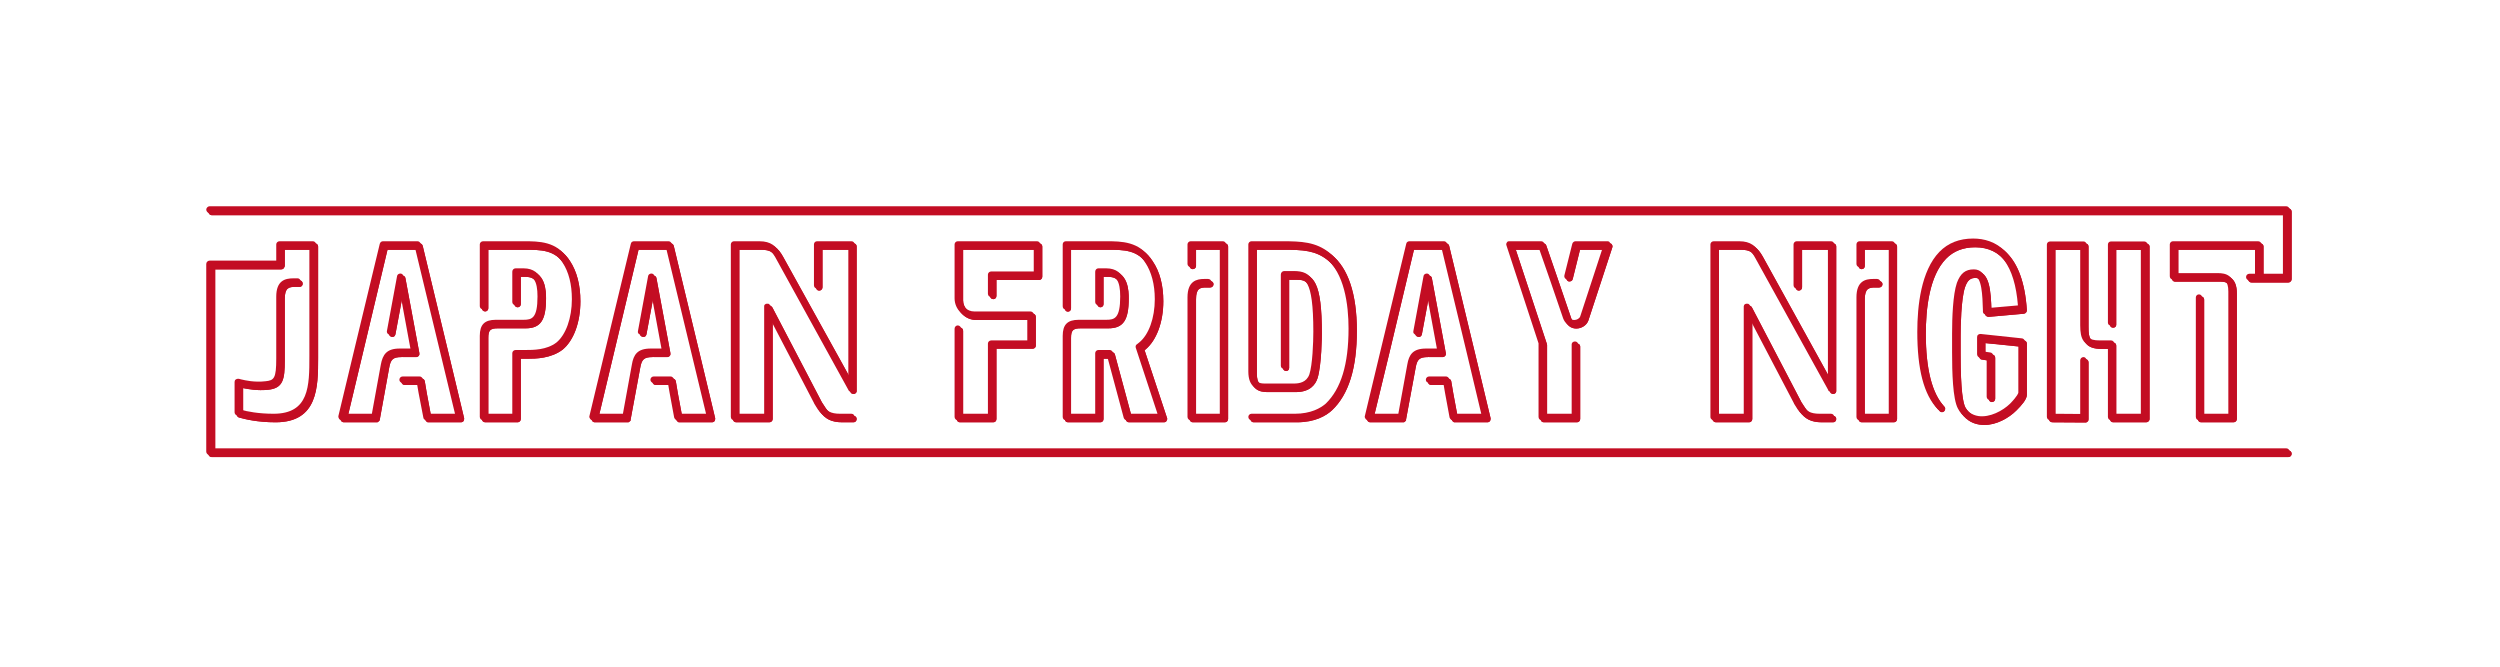 <svg width="1200" height="320" viewBox="0 0 1200 320" fill="none" xmlns="http://www.w3.org/2000/svg">
<path d="M204.9 188.9L203.9 183C203.8 182.2 203 181.6 202.2 181.7H194.3C193.4 181.7 192.7 182.4 192.7 183.3C192.7 184.1 193.4 184.8 194.3 184.8H201.1L201.9 189.5L204.2 201.4C204.2 201.5 204.3 201.7 204.3 201.8C204.4 202 204.5 202.2 204.7 202.3C204.8 202.4 205.1 202.7 205.3 202.7H221.3C221.8 202.7 222.3 202.4 222.5 202.1C222.8 201.7 222.8 200.8 222.8 200.8L215.3 169.5L202.9 118C202.7 117.3 202.1 116.8 201.4 116.8H184.8C184.1 116.8 183.5 117.3 183.3 118L170.9 169.5L163.4 200.8C163.4 201.2 163.5 201.7 163.8 202.1C164 202.4 164.6 202.7 165 202.7H181.1C181.3 202.7 181.6 202.5 181.7 202.3C181.9 202.2 182.1 202 182.2 201.8C182.2 201.7 182.3 201.5 182.3 201.4L186.8 176.6C187.5 172.6 188.5 171.4 192.8 171.4L193 171.3L193.2 171.4H199.9C200.1 171.4 200.3 171.3 200.5 171.2C200.6 171.1 200.9 171 201 170.8C201.1 170.6 201.3 170.4 201.3 170.2V169.5L194.6 133.5C194.5 132.8 193.9 132.3 193.2 132.3C192.4 132.3 191.7 132.8 191.6 133.5L186.7 160C186.6 160.8 187.2 161.5 188 161.7C188.9 161.9 189.6 161.4 189.8 160.5L193.2 142.3L198 168.3H192.8C186.6 168.3 184.7 171.2 183.8 176L179.5 199.6H167L186 119.9H200.2L219.4 199.6H206.9L204.9 188.9Z" fill="white"/>
<path d="M252.3 154.5H239C233.6 154.5 231.3 156.8 231.3 162.2V201.1C231.3 202 232 202.7 232.9 202.7H248.5C249.3 202.7 250 202 250 201.1V172.2H253.1C257.1 172.2 264.5 172.1 270.1 167.8C275.4 163.4 278.6 154.7 278.6 144.6C278.6 136.9 276.9 130.3 273.6 125.3C268.2 116.8 259.7 116.8 252.3 116.8H232.9C232 116.8 231.3 117.5 231.3 118.3V148C231.3 148.8 232 149.5 232.9 149.5C233.7 149.5 234.4 148.8 234.4 148V119.9H252.3C259.6 119.9 266.4 119.9 271 127C274 131.5 275.5 137.5 275.5 144.6C275.5 153.7 272.6 161.7 268.1 165.4C263.4 169 257 169 253.1 169H248.5C247.6 169 246.9 169.7 246.9 170.5V199.6H234.4V162.2C234.4 158.5 235.3 157.6 239 157.6H252.3C259.4 157.6 262.1 153.8 262.1 143.3C262.1 140 262.1 129.8 252.3 129.8H248.5C247.6 129.8 246.9 130.5 246.9 131.4V146C246.9 146.8 247.6 147.5 248.5 147.5C249.3 147.5 250 146.8 250 146V132.9H252.3C257.1 132.9 259 135.9 259 143.3C259 153.8 256.3 154.5 252.3 154.5Z" fill="white"/>
<path d="M325.4 188.9L324.4 183C324.3 182.2 323.4 181.6 322.7 181.7H314.8C313.9 181.7 313.2 182.4 313.2 183.3C313.2 184.1 313.9 184.8 314.8 184.8H321.6L322.4 189.5L324.6 201.4C324.6 201.5 324.8 201.7 324.8 201.8C324.9 202 325 202.2 325.2 202.3C325.3 202.4 325.6 202.7 325.8 202.7H341.8C342.3 202.7 342.8 202.4 343 202.1C343.3 201.7 343.3 200.8 343.3 200.8L335.8 169.5L323.4 118C323.2 117.3 322.6 116.8 321.9 116.8H305.3C304.6 116.8 303.9 117.3 303.8 118L291.4 169.5L283.9 200.8C283.8 201.2 284 201.7 284.3 202.1C284.5 202.4 285 202.7 285.5 202.7H301.6C301.8 202.7 302.1 202.5 302.2 202.3C302.4 202.2 302.6 202 302.7 201.8C302.7 201.7 302.7 201.5 302.7 201.4L307.3 176.6C308 172.6 309 171.4 313.3 171.4L313.5 171.3L313.7 171.4H320.4C320.6 171.4 320.8 171.3 321 171.2C321.1 171.1 321.4 171 321.5 170.8C321.6 170.6 321.8 170.4 321.8 170.2V169.5L315.1 133.5C315 132.8 314.4 132.3 313.7 132.3C312.9 132.3 312.2 132.8 312.1 133.5L307.2 160C307 160.8 307.6 161.5 308.5 161.7C309.4 161.9 310.1 161.4 310.3 160.5L313.7 142.3L318.5 168.3H313.3C307 168.3 305.1 171.2 304.3 176L300 199.6H287.5L306.5 119.9H320.7L339.9 199.6H327.4L325.4 188.9Z" fill="white"/>
<path d="M375.8 123.1C373.6 119.2 371.1 116.8 365.5 116.8H353.3C352.5 116.8 351.8 117.5 351.8 118.3V201.1C351.8 201.6 352 202 352.2 202.2C352.5 202.5 352.9 202.7 353.3 202.7H369.3C370.2 202.7 370.9 202 370.9 201.1V154.5L391.8 194.6V194.7L393.5 197.4C396 201.1 399.1 202.7 404.3 202.7H409.7C410.6 202.7 411.2 202 411.2 201.1C411.2 200.3 410.6 199.6 409.7 199.6H404.3C399.5 199.6 397.8 198.2 396.2 195.7L394.5 193.1L370.7 147.5L370.5 147.4C370.4 147.2 370.3 147 370.1 146.9C369.9 146.8 369.7 146.8 369.5 146.8H368.9C368.7 146.8 368.5 146.9 368.4 147C368.2 147.1 368 147.3 367.9 147.4C367.9 147.6 367.8 147.9 367.8 148V199.6H354.9V119.9H365.5C369.8 119.9 371.3 121.2 373.2 124.6L408.3 188.3L408.4 188.5C408.5 188.7 408.7 188.8 408.9 188.9C409.1 189 409.4 189.1 409.5 189.1H410C410.2 189.1 410.4 188.9 410.6 188.8C410.7 188.8 410.9 188.6 411 188.4C411.1 188.2 411.2 188 411.2 187.8V118.3C411.2 117.5 410.6 116.8 409.7 116.8H393.2C392.3 116.8 391.7 117.5 391.7 118.3V137.9C391.7 138.8 392.3 139.5 393.2 139.5C394.1 139.5 394.8 138.8 394.8 137.9V119.9H408.2V181.6L375.8 123.1Z" fill="white"/>
<path d="M460.7 157.2C459.9 157.2 459.2 157.9 459.2 158.8V201.1C459.2 202 459.9 202.7 460.7 202.7H476.8C477.7 202.7 478.3 202 478.3 201.1V167.4H495.6C496.5 167.4 497.2 166.8 497.2 165.9V152.1C497.2 151.2 496.5 150.5 495.6 150.5H468.6C465.1 150.5 462.3 147.7 462.3 144.2V119.9H497.2V131.3H476.8C475.9 131.3 475.2 132 475.2 132.8V142C475.2 142.9 475.9 143.6 476.8 143.6C477.7 143.6 478.3 142.9 478.3 142V134.4H498.8C499.6 134.4 500.3 133.7 500.3 132.8V118.3C500.3 117.5 499.6 116.8 498.8 116.8H460.7C459.9 116.8 459.2 117.5 459.2 118.3V144.2C459.2 149.4 463.4 153.6 468.6 153.6H494.1V164.4H476.8C475.9 164.4 475.2 165.1 475.2 165.9V199.6H462.3V158.8C462.3 157.9 461.6 157.2 460.7 157.2Z" fill="white"/>
<path d="M532 154.5H518.8C513.4 154.5 511.1 156.8 511.1 162.2V201.1C511.1 202 511.7 202.7 512.6 202.7H528.2C529.1 202.7 529.7 202 529.7 201.1V172.2H532.5L540.4 201.6C540.6 202.2 541.2 202.7 541.9 202.7H558.7C559.2 202.7 559.7 202.5 559.9 202.1C560.2 201.6 560.4 201.1 560.2 200.7L549.4 168.1C549.5 168 549.7 167.9 549.8 167.8C555.1 163.4 558.4 154.7 558.4 144.6C558.4 136.9 556.7 130.4 553.3 125.4C547.9 116.9 539.4 116.8 532 116.8H512.6C511.7 116.8 511.1 117.5 511.1 118.3V148C511.1 148.9 511.7 149.6 512.6 149.6C513.5 149.6 514.1 148.9 514.1 148V119.9H532C539.3 119.9 546.2 119.9 550.7 127C553.7 131.5 555.3 137.5 555.3 144.6C555.3 153.7 552.4 161.7 547.8 165.4C547.5 165.6 547.1 166 546.8 166.2C546.4 166.4 546.1 166.9 546.1 167.3C546.1 167.5 546.1 167.8 546.2 168L556.6 199.6H543.1L535.2 170.3C535.2 170 534.9 169.7 534.8 169.5C534.5 169.3 534.2 169 533.7 169H528.2C527.4 169 526.7 169.7 526.7 170.5V199.6H514.1V162.2C514.1 158.5 515.1 157.6 518.8 157.6H532C539.1 157.6 541.8 153.8 541.8 143.3C541.8 140 541.8 129.8 532 129.8H528.2C527.4 129.8 526.7 130.5 526.7 131.4V146C526.7 146.8 527.4 147.5 528.2 147.5C529.1 147.5 529.7 146.8 529.7 146V132.9H532C536.8 132.9 538.7 135.9 538.7 143.3C538.7 153.8 536 154.5 532 154.5Z" fill="white"/>
<path d="M579 138H580.9C581.8 138 582.5 137.3 582.5 136.4C582.5 135.6 581.8 134.9 580.9 134.9H579C575.4 134.9 571 135.9 571 143.7V201.1C571 202 571.7 202.7 572.5 202.7H588C588.8 202.7 589.5 202 589.5 201.1V118.3C589.5 117.5 588.8 116.8 588 116.8H572.5C571.7 116.8 571 117.5 571 118.3V127.7C571 128.5 571.7 129.2 572.5 129.2C573.4 129.2 574.1 128.5 574.1 127.7V119.9H586.5V199.6H574.1V143.7C574.1 138.4 576 138 579 138Z" fill="white"/>
<path d="M622.5 199.6H601.7C600.9 199.6 600.2 200.3 600.2 201.1C600.2 202 600.9 202.7 601.7 202.7H622.5C631.2 202.7 636.5 199.6 639.4 196.9C647.4 189.3 651.3 176.7 651.3 158.7C651.3 141.2 647.1 128.5 639.1 122.3C632.6 117.1 625.6 116.8 616.6 116.8H601.7C600.9 116.8 600.2 117.5 600.2 118.3V179.3C600.2 187.1 604.6 188.2 608.3 188.2H622C628.8 188.2 631.4 184.6 632.4 181.6C634.4 175.4 634.5 160.8 634.5 160.2C634.5 135.3 630.7 131.1 622 131.1H617.4C616.5 131.1 615.8 131.9 615.8 132.8V176.6C615.8 177.4 616.5 178.1 617.4 178.1C618.2 178.1 618.8 177.4 618.8 176.6V134.3H622C627.1 134.3 631.4 134.2 631.4 160.2C631.4 165.3 631 176.1 629.5 180.7C628.1 184.6 624.6 185.1 622 185.1H608.3C605.2 185.1 603.3 184.6 603.3 179.3V119.9H616.6C625.3 119.9 631.4 120.2 637.2 124.8C646.3 131.9 648.3 147.2 648.3 158.7C648.3 175.9 644.7 187.6 637.4 194.7C634.9 196.9 630.2 199.6 622.5 199.6Z" fill="white"/>
<path d="M697.6 188.9L696.6 183C696.5 182.2 695.6 181.6 694.9 181.7H687C686.1 181.7 685.4 182.4 685.4 183.3C685.4 184.1 686.1 184.8 687 184.8H693.8L694.6 189.5L696.8 201.4C696.8 201.5 697 201.7 697 201.8C697.1 202 697.2 202.2 697.4 202.3C697.5 202.4 697.8 202.7 698 202.7H714C714.5 202.7 715 202.4 715.2 202.1C715.5 201.7 715.5 200.8 715.5 200.8L708 169.5L695.6 118C695.4 117.3 694.8 116.8 694.1 116.8H677.5C676.8 116.8 676.1 117.3 676 118L663.6 169.5L656.1 200.8C656 201.2 656.2 201.7 656.5 202.1C656.7 202.4 657.2 202.7 657.7 202.7H673.8C674 202.7 674.3 202.5 674.4 202.3C674.6 202.2 674.8 202 674.9 201.8C674.9 201.7 674.9 201.5 674.9 201.4L679.5 176.6C680.2 172.6 681.2 171.4 685.5 171.4L685.7 171.3L685.9 171.4H692.6C692.8 171.4 693 171.3 693.2 171.2C693.3 171.1 693.6 171 693.7 170.8C693.8 170.6 694 170.4 694 170.2V169.5L687.3 133.5C687.2 132.8 686.6 132.3 685.9 132.3C685.1 132.3 684.4 132.8 684.3 133.5L679.4 160C679.2 160.8 679.8 161.5 680.7 161.7C681.6 161.9 682.3 161.4 682.5 160.5L685.9 142.3L690.7 168.3H685.5C679.2 168.3 677.3 171.2 676.5 176L672.2 199.6H659.6L666.7 170.3L678.7 119.9H692.9L705 170.2L712 199.6H699.6L697.6 188.9Z" fill="white"/>
<path d="M756.6 154.6C755.8 154.6 754.7 154.3 754.2 152.8C751.7 145.3 742.2 117.8 742.2 117.8C742 117.2 741.4 116.8 740.7 116.8H725.5C725 116.8 724.5 116.9 724.3 117.4C724 117.8 723.9 118.3 724.1 118.8L739.5 165.8V201.1C739.5 202 740.1 202.7 741 202.7H757C757.8 202.7 758.5 202 758.5 201.1V166.3C758.5 165.5 757.8 164.9 757 164.9C756.1 164.9 755.4 165.5 755.4 166.3V199.6H742.6V165.6C742.6 165.4 742.5 165.2 742.5 165.1L727.6 119.9H739.6C741.4 124.9 749.1 147.2 751.3 153.8C752.2 156.2 754.1 157.7 756.6 157.7C759.2 157.7 761.6 156.1 762.4 153.9C764.2 148.6 773.8 119 773.9 118.8C774.1 118.3 774 117.8 773.7 117.4C773.5 116.9 773 116.8 772.4 116.8H757.2C756.6 116.8 755.9 117.3 755.7 118L751.9 133.2C751.7 134 752.2 134.9 753 135.1C753.9 135.2 754.7 134.8 754.9 134L758.4 119.9H770.3C768.1 126.6 761 148.3 759.5 152.9C759.1 153.9 757.9 154.6 756.6 154.6Z" fill="white"/>
<path d="M846.1 123.1C843.9 119.2 841.4 116.8 835.8 116.8H823.6C822.7 116.8 822 117.5 822 118.3V201.1C822 201.6 822.2 202 822.5 202.2C822.7 202.5 823.2 202.7 823.6 202.7H839.6C840.4 202.7 841.1 202 841.1 201.1V154.5L862.1 194.6V194.7L863.8 197.4C866.3 201.1 869.4 202.7 874.5 202.7H879.9C880.8 202.7 881.4 202 881.4 201.1C881.4 200.3 880.8 199.6 879.9 199.6H874.5C869.7 199.6 868.1 198.2 866.4 195.7L864.7 193.1L840.9 147.5L840.8 147.4C840.7 147.2 840.5 147 840.3 146.9C840.2 146.8 839.9 146.8 839.7 146.8H839.1C839 146.8 838.8 146.9 838.6 147C838.4 147.1 838.3 147.3 838.2 147.4C838.1 147.6 838 147.9 838 148V199.6H825.1V119.9H835.8C840 119.9 841.5 121.2 843.4 124.6L878.6 188.3V188.5C878.7 188.7 879 188.8 879.2 188.9C879.3 189 879.6 189.1 879.8 189.1H880.3C880.5 189.1 880.6 188.9 880.8 188.8C881 188.8 881.1 188.6 881.2 188.4C881.3 188.2 881.4 188 881.4 187.8V118.3C881.4 117.5 880.8 116.8 879.9 116.8H863.4C862.6 116.8 861.9 117.5 861.9 118.3V137.9C861.9 138.8 862.6 139.5 863.4 139.5C864.3 139.5 865 138.8 865 137.9V119.9H878.4V181.6L846.1 123.1Z" fill="white"/>
<path d="M900.1 138H902C902.9 138 903.6 137.3 903.6 136.4C903.6 135.6 902.9 134.9 902 134.9H900.1C896.4 134.9 892.1 135.9 892.1 143.7V201.1C892.1 202 892.7 202.7 893.6 202.7H909.1C909.9 202.7 910.6 202 910.6 201.1V118.3C910.6 117.5 909.9 116.8 909.1 116.8H893.6C892.7 116.8 892.1 117.5 892.1 118.3V127.7C892.1 128.5 892.7 129.2 893.6 129.2C894.5 129.2 895.1 128.5 895.1 127.7V119.9H907.6V199.6H895.1V143.7C895.1 138.4 897.1 138 900.1 138Z" fill="white"/>
<path d="M953.4 151.7C953.7 151.9 954.1 152.1 954.5 152.1L971.4 150.6C972.3 150.5 972.9 149.8 972.9 148.9C971.1 121.3 958.4 115.5 948.1 115.5C941.5 115.5 936.1 117.6 931.9 121.9C923.1 131 921.3 147.8 921.3 160.3C921.3 178.2 924.4 190.4 931.1 197.4C931.7 198 932.6 198 933.2 197.4C933.8 196.8 933.9 195.8 933.3 195.2C927.4 188.9 924.4 177.2 924.4 160.3C924.4 148.4 926 132.5 934.1 124.2C937.7 120.5 942.4 118.7 948.1 118.7C960.8 118.7 968.1 128.5 969.6 147.6L955.9 148.8C955.6 139.9 955.1 130.3 948.5 130.3H948.4C944.4 130.3 942 132.2 940.3 136.8C938.4 142.4 938 153.4 938 161.1V170.2C938 179.5 938.3 192.5 940.8 197.1C942.8 200.9 946.1 203.2 950.1 203.8C950.8 203.9 951.7 204 952.4 204C958.3 204 964.2 200.7 967.9 197C970.3 194.6 972.9 191.7 972.9 189.5V164.9C972.9 164.1 972.2 163.4 971.4 163.4L951.7 161.3C951.2 161.3 950.8 161.4 950.5 161.7C950.1 161.9 950 162.5 950 162.9V171C950 171.8 950.6 172.6 951.3 172.6L954.6 173.1V191.4C954.6 192.3 955.3 193 956.1 193C957 193 957.7 192.3 957.7 191.4V171.8C957.7 171 957.2 170.3 956.4 170.2L953 169.7V164.7L969.8 166.4V189.5C969.8 189.6 969.5 191 965.8 194.8C962.3 198.2 956.1 201.5 950.6 200.7C947.5 200.2 945.1 198.5 943.4 195.6C942.3 193.6 941.1 187.6 941.1 170.2V161.2C941.1 156.9 941.3 143.6 943.2 137.9C944.5 134.2 946 133.4 948.4 133.4C952.3 133.4 952.6 143 952.8 149.9V150.5C952.8 151 953 151.4 953.4 151.7Z" fill="white"/>
<path d="M1001.1 116.9H985.1C984.2 116.9 983.5 117.5 983.5 118.4V201.1C983.5 202 984.2 202.7 985.1 202.7L1001 202.8H1001.1C1001.5 202.8 1001.8 202.6 1002.1 202.3C1002.4 202.1 1002.5 201.6 1002.5 201.2V174C1002.5 173.1 1001.9 172.4 1001.1 172.4C1000.2 172.4 999.5 173.1 999.5 174V199.7L986.6 199.6V120H999.5V157.1C999.5 163.8 1001 167.5 1008.9 167.5H1012.8V201.1C1012.8 202 1013.4 202.7 1014.3 202.7H1030.2C1031 202.7 1031.8 202 1031.8 201.1V118.4C1031.8 117.5 1031 116.9 1030.2 116.9H1014.3C1013.4 116.9 1012.8 117.5 1012.8 118.4V155.9C1012.8 156.7 1013.4 157.3 1014.3 157.3C1015.2 157.3 1015.8 156.7 1015.8 155.9V120H1028.6V199.6H1015.8V165.9C1015.8 165.1 1015.2 164.4 1014.3 164.4H1008.9C1003.3 164.4 1002.5 162.8 1002.5 157.1V118.4C1002.5 117.5 1001.9 116.9 1001.1 116.9Z" fill="white"/>
<path d="M1098.4 216.2H103.3V129.3H135C135.8 129.3 136.3 128.8 136.5 128.2C136.633 128 136.7 127.767 136.7 127.5V119.9H149.5V172C149.5 186.2 149.5 199.6 132.3 199.6C125 199.6 119.6 198.5 116.7 197.7V186.3C119.2 186.8 123.5 187.6 128.6 187.1C135.9 186.4 136.7 182.1 136.7 173.1V143.4C136.7 138.1 138.7 137.7 141.8 137.7H143.9C144.7 137.7 145.3 137 145.3 136.2C145.3 135.3 144.7 134.6 143.9 134.6H141.8C137.8 134.6 133.6 135.7 133.6 143.4V173.1C133.6 182.6 132.6 183.6 128.4 184C123.2 184.6 118.8 183.6 116.7 183.1C116 182.9 115.6 182.8 115.3 182.8C114.9 182.8 114.5 182.9 114.1 183.2C113.8 183.4 113.6 183.9 113.6 184.3V198.9C113.6 199.6 114.1 200.2 114.7 200.4C117.6 201.2 123.5 202.7 132.3 202.7C152.6 202.7 152.7 185.7 152.7 172V118.3C152.7 117.5 152 116.8 151.2 116.8H135.2C134.3 116.8 133.6 117.5 133.6 118.3V126.1H101.6C100.8 126.1 100 126.8 100 127.7V217.8C100 218.7 100.8 219.4 101.6 219.4H1098.4C1099.3 219.4 1100 218.7 1100 217.8C1100 216.9 1099.3 216.2 1098.4 216.2Z" fill="white"/>
<path d="M1098.4 100H101.6C100.8 100 100 100.8 100 101.6C100 102.5 100.8 103.3 101.6 103.3H1096.8V132.4H1086.5V118.3C1086.5 117.5 1085.8 116.8 1084.9 116.8H1044C1043.2 116.8 1042.5 117.5 1042.5 118.3V133.6C1042.5 134.5 1043.2 135.2 1044 135.2H1065.6C1068.6 135.2 1070.6 135.6 1070.6 140.9V199.6H1058V143.8C1058 143 1057.4 142.3 1056.5 142.3C1055.6 142.3 1055 143 1055 143.8V201.1C1055 202 1055.6 202.7 1056.5 202.7H1072.1C1073 202.7 1073.7 202 1073.7 201.1V140.9C1073.7 133.1 1069.4 132.1 1065.6 132.1H1045.6V119.9H1083.4V132.4H1080.7C1079.8 132.4 1079.1 133.1 1079.1 134C1079.1 134.8 1079.8 135.6 1080.7 135.6H1098.4C1099.3 135.6 1100 134.8 1100 134V101.6C1100 100.8 1099.3 100 1098.4 100Z" fill="white"/>
<g filter="url(#filter0_f_396_1308)">
<path d="M204.9 188.9L203.9 183C203.8 182.2 203 181.6 202.2 181.7H194.3C193.4 181.7 192.7 182.4 192.7 183.3C192.7 184.1 193.4 184.8 194.3 184.8H201.1L201.9 189.5L204.2 201.4C204.2 201.5 204.3 201.7 204.3 201.8C204.4 202 204.5 202.2 204.7 202.3C204.8 202.4 205.1 202.7 205.3 202.7H221.3C221.8 202.7 222.3 202.4 222.5 202.1C222.8 201.7 222.8 200.8 222.8 200.8L215.3 169.5L202.9 118C202.7 117.3 202.1 116.8 201.4 116.8H184.8C184.1 116.8 183.5 117.3 183.3 118L170.9 169.5L163.4 200.8C163.4 201.2 163.5 201.7 163.8 202.1C164 202.4 164.6 202.7 165 202.7H181.1C181.3 202.7 181.6 202.5 181.7 202.3C181.9 202.2 182.1 202 182.2 201.8C182.2 201.7 182.3 201.5 182.3 201.4L186.8 176.6C187.5 172.6 188.5 171.4 192.8 171.4L193 171.3L193.2 171.4H199.9C200.1 171.4 200.3 171.3 200.5 171.2C200.6 171.1 200.9 171 201 170.8C201.1 170.6 201.3 170.4 201.3 170.2V169.5L194.6 133.5C194.5 132.8 193.9 132.3 193.2 132.3C192.4 132.3 191.7 132.8 191.6 133.5L186.7 160C186.6 160.8 187.2 161.5 188 161.7C188.9 161.9 189.6 161.4 189.8 160.5L193.2 142.3L198 168.3H192.8C186.6 168.3 184.7 171.2 183.8 176L179.5 199.6H167L186 119.9H200.2L219.4 199.6H206.9L204.9 188.9Z" fill="#C30D23"/>
<path d="M252.3 154.5H239C233.6 154.5 231.3 156.8 231.3 162.2V201.1C231.3 202 232 202.7 232.9 202.7H248.5C249.3 202.7 250 202 250 201.1V172.2H253.1C257.1 172.2 264.5 172.1 270.1 167.8C275.4 163.4 278.6 154.7 278.6 144.6C278.6 136.9 276.9 130.3 273.6 125.3C268.2 116.8 259.7 116.8 252.3 116.8H232.9C232 116.8 231.3 117.5 231.3 118.3V148C231.3 148.8 232 149.5 232.9 149.5C233.7 149.5 234.4 148.8 234.4 148V119.9H252.3C259.6 119.9 266.4 119.9 271 127C274 131.5 275.5 137.5 275.5 144.6C275.5 153.7 272.6 161.7 268.1 165.4C263.4 169 257 169 253.1 169H248.5C247.6 169 246.9 169.7 246.9 170.5V199.6H234.4V162.2C234.4 158.5 235.3 157.6 239 157.6H252.3C259.4 157.6 262.1 153.8 262.1 143.3C262.1 140 262.1 129.8 252.3 129.8H248.5C247.6 129.8 246.9 130.5 246.9 131.4V146C246.9 146.8 247.6 147.5 248.5 147.5C249.3 147.5 250 146.8 250 146V132.9H252.3C257.1 132.9 259 135.9 259 143.3C259 153.8 256.3 154.5 252.3 154.5Z" fill="#C30D23"/>
<path d="M325.4 188.9L324.4 183C324.3 182.2 323.4 181.6 322.7 181.7H314.8C313.9 181.7 313.2 182.4 313.2 183.3C313.2 184.1 313.9 184.8 314.8 184.8H321.6L322.4 189.5L324.6 201.4C324.6 201.5 324.8 201.7 324.8 201.8C324.9 202 325 202.2 325.2 202.3C325.3 202.4 325.6 202.7 325.8 202.7H341.8C342.3 202.7 342.8 202.4 343 202.1C343.3 201.7 343.3 200.8 343.3 200.8L335.8 169.5L323.4 118C323.2 117.3 322.6 116.8 321.9 116.8H305.3C304.6 116.8 303.9 117.3 303.8 118L291.4 169.5L283.9 200.8C283.8 201.2 284 201.7 284.3 202.1C284.5 202.4 285 202.7 285.5 202.7H301.6C301.8 202.7 302.1 202.5 302.2 202.3C302.4 202.2 302.6 202 302.7 201.8C302.7 201.7 302.7 201.5 302.7 201.4L307.3 176.6C308 172.6 309 171.4 313.3 171.4L313.5 171.3L313.7 171.4H320.4C320.6 171.4 320.8 171.3 321 171.2C321.1 171.1 321.4 171 321.5 170.8C321.6 170.6 321.8 170.4 321.8 170.2V169.5L315.1 133.5C315 132.8 314.4 132.3 313.7 132.3C312.9 132.3 312.2 132.8 312.1 133.5L307.2 160C307 160.8 307.6 161.5 308.5 161.7C309.4 161.9 310.1 161.4 310.3 160.5L313.7 142.3L318.5 168.3H313.3C307 168.3 305.1 171.2 304.3 176L300 199.6H287.5L306.5 119.9H320.7L339.9 199.6H327.4L325.4 188.9Z" fill="#C30D23"/>
<path d="M375.8 123.1C373.6 119.2 371.1 116.8 365.5 116.8H353.3C352.5 116.8 351.8 117.5 351.8 118.3V201.1C351.8 201.6 352 202 352.2 202.2C352.5 202.5 352.9 202.7 353.3 202.7H369.3C370.2 202.7 370.9 202 370.9 201.1V154.5L391.8 194.6V194.7L393.5 197.4C396 201.1 399.1 202.7 404.3 202.7H409.7C410.6 202.7 411.2 202 411.2 201.1C411.2 200.3 410.6 199.6 409.7 199.6H404.3C399.5 199.6 397.8 198.2 396.2 195.7L394.5 193.1L370.7 147.5L370.5 147.4C370.4 147.2 370.3 147 370.1 146.9C369.9 146.8 369.7 146.8 369.5 146.8H368.9C368.7 146.8 368.5 146.9 368.4 147C368.2 147.1 368 147.3 367.9 147.4C367.9 147.6 367.8 147.9 367.8 148V199.6H354.9V119.9H365.5C369.8 119.9 371.3 121.2 373.2 124.6L408.3 188.3L408.4 188.5C408.5 188.7 408.7 188.8 408.9 188.9C409.1 189 409.4 189.1 409.5 189.1H410C410.2 189.1 410.4 188.9 410.6 188.8C410.7 188.8 410.9 188.6 411 188.4C411.1 188.2 411.2 188 411.2 187.8V118.3C411.2 117.5 410.6 116.8 409.7 116.8H393.2C392.3 116.8 391.7 117.5 391.7 118.3V137.9C391.7 138.8 392.3 139.5 393.2 139.5C394.1 139.5 394.8 138.8 394.8 137.9V119.9H408.2V181.6L375.8 123.1Z" fill="#C30D23"/>
<path d="M460.7 157.2C459.9 157.2 459.2 157.9 459.2 158.8V201.1C459.2 202 459.9 202.7 460.7 202.7H476.8C477.7 202.7 478.3 202 478.3 201.1V167.4H495.6C496.5 167.4 497.2 166.8 497.2 165.9V152.1C497.2 151.2 496.5 150.5 495.6 150.5H468.6C465.1 150.5 462.3 147.7 462.3 144.2V119.9H497.2V131.3H476.8C475.9 131.3 475.2 132 475.2 132.8V142C475.2 142.9 475.9 143.6 476.8 143.6C477.7 143.6 478.3 142.9 478.3 142V134.4H498.8C499.6 134.4 500.3 133.7 500.3 132.8V118.3C500.3 117.5 499.6 116.8 498.8 116.8H460.7C459.9 116.8 459.2 117.5 459.2 118.3V144.2C459.2 149.4 463.4 153.6 468.6 153.6H494.1V164.4H476.8C475.9 164.4 475.2 165.1 475.2 165.9V199.6H462.3V158.8C462.3 157.9 461.6 157.2 460.7 157.2Z" fill="#C30D23"/>
<path d="M532 154.5H518.8C513.4 154.5 511.1 156.8 511.1 162.2V201.1C511.1 202 511.7 202.7 512.6 202.7H528.2C529.1 202.7 529.7 202 529.7 201.1V172.2H532.5L540.4 201.6C540.6 202.2 541.2 202.7 541.9 202.7H558.7C559.2 202.7 559.7 202.5 559.9 202.1C560.2 201.6 560.4 201.1 560.2 200.7L549.4 168.1C549.5 168 549.7 167.9 549.8 167.8C555.1 163.4 558.4 154.7 558.4 144.6C558.4 136.9 556.7 130.4 553.3 125.4C547.9 116.9 539.4 116.8 532 116.8H512.6C511.7 116.8 511.1 117.5 511.1 118.3V148C511.1 148.9 511.7 149.6 512.6 149.6C513.5 149.6 514.1 148.9 514.1 148V119.9H532C539.3 119.9 546.2 119.9 550.7 127C553.7 131.5 555.3 137.5 555.3 144.6C555.3 153.7 552.4 161.7 547.8 165.4C547.5 165.6 547.1 166 546.8 166.2C546.4 166.4 546.1 166.9 546.1 167.3C546.1 167.5 546.1 167.8 546.2 168L556.6 199.6H543.1L535.2 170.3C535.2 170 534.9 169.7 534.8 169.5C534.5 169.3 534.2 169 533.7 169H528.2C527.4 169 526.7 169.7 526.7 170.5V199.6H514.1V162.2C514.1 158.5 515.1 157.6 518.8 157.6H532C539.1 157.6 541.8 153.8 541.8 143.3C541.8 140 541.8 129.8 532 129.8H528.2C527.4 129.8 526.7 130.5 526.7 131.4V146C526.7 146.8 527.4 147.5 528.2 147.5C529.1 147.5 529.7 146.8 529.7 146V132.9H532C536.8 132.9 538.7 135.9 538.7 143.3C538.7 153.8 536 154.5 532 154.5Z" fill="#C30D23"/>
<path d="M579 138H580.9C581.8 138 582.5 137.3 582.5 136.4C582.5 135.6 581.8 134.9 580.9 134.9H579C575.4 134.9 571 135.9 571 143.7V201.1C571 202 571.7 202.7 572.5 202.7H588C588.8 202.7 589.5 202 589.5 201.1V118.3C589.5 117.5 588.8 116.8 588 116.8H572.5C571.7 116.8 571 117.5 571 118.3V127.7C571 128.5 571.7 129.2 572.5 129.2C573.4 129.2 574.1 128.5 574.1 127.7V119.9H586.5V199.6H574.1V143.7C574.1 138.4 576 138 579 138Z" fill="#C30D23"/>
<path d="M622.5 199.6H601.7C600.9 199.6 600.2 200.3 600.2 201.1C600.2 202 600.9 202.7 601.7 202.7H622.5C631.2 202.7 636.5 199.6 639.4 196.9C647.4 189.3 651.3 176.7 651.3 158.7C651.3 141.2 647.1 128.5 639.1 122.3C632.6 117.1 625.6 116.8 616.6 116.8H601.7C600.9 116.8 600.2 117.5 600.2 118.3V179.3C600.2 187.1 604.6 188.2 608.3 188.2H622C628.8 188.2 631.4 184.6 632.4 181.6C634.4 175.4 634.5 160.8 634.5 160.2C634.5 135.3 630.7 131.1 622 131.1H617.4C616.5 131.1 615.8 131.9 615.8 132.8V176.6C615.8 177.4 616.5 178.1 617.4 178.1C618.2 178.1 618.8 177.4 618.8 176.6V134.3H622C627.1 134.3 631.4 134.2 631.4 160.2C631.4 165.3 631 176.1 629.5 180.7C628.1 184.6 624.6 185.1 622 185.1H608.3C605.2 185.1 603.3 184.6 603.3 179.3V119.9H616.6C625.3 119.9 631.4 120.2 637.2 124.8C646.3 131.9 648.3 147.2 648.3 158.7C648.3 175.9 644.7 187.6 637.4 194.7C634.9 196.9 630.2 199.6 622.5 199.6Z" fill="#C30D23"/>
<path d="M697.6 188.9L696.6 183C696.5 182.2 695.6 181.6 694.9 181.7H687C686.1 181.7 685.4 182.4 685.4 183.3C685.4 184.1 686.1 184.8 687 184.8H693.8L694.6 189.5L696.8 201.4C696.8 201.5 697 201.7 697 201.8C697.1 202 697.2 202.2 697.4 202.3C697.5 202.4 697.8 202.7 698 202.7H714C714.5 202.7 715 202.4 715.2 202.1C715.5 201.7 715.5 200.8 715.5 200.8L708 169.5L695.6 118C695.4 117.3 694.8 116.8 694.1 116.8H677.5C676.8 116.8 676.1 117.3 676 118L663.6 169.5L656.1 200.8C656 201.2 656.2 201.7 656.5 202.1C656.7 202.4 657.2 202.7 657.7 202.7H673.8C674 202.7 674.3 202.5 674.4 202.3C674.6 202.2 674.8 202 674.9 201.8C674.9 201.7 674.9 201.5 674.9 201.4L679.5 176.6C680.2 172.6 681.2 171.4 685.5 171.4L685.7 171.3L685.9 171.4H692.6C692.8 171.4 693 171.3 693.2 171.2C693.3 171.1 693.6 171 693.7 170.8C693.8 170.6 694 170.4 694 170.2V169.5L687.3 133.5C687.2 132.8 686.6 132.3 685.9 132.3C685.1 132.3 684.4 132.8 684.3 133.5L679.4 160C679.2 160.8 679.8 161.5 680.7 161.7C681.6 161.9 682.3 161.4 682.5 160.5L685.9 142.3L690.7 168.3H685.5C679.2 168.3 677.3 171.2 676.5 176L672.2 199.6H659.6L666.7 170.3L678.7 119.9H692.9L705 170.2L712 199.6H699.6L697.6 188.9Z" fill="#C30D23"/>
<path d="M756.6 154.6C755.8 154.6 754.7 154.3 754.2 152.8C751.7 145.3 742.2 117.8 742.2 117.8C742 117.2 741.4 116.8 740.7 116.8H725.5C725 116.8 724.5 116.9 724.3 117.4C724 117.8 723.9 118.3 724.1 118.8L739.5 165.8V201.1C739.5 202 740.1 202.7 741 202.7H757C757.8 202.7 758.5 202 758.5 201.1V166.3C758.5 165.5 757.8 164.9 757 164.9C756.1 164.9 755.4 165.5 755.4 166.3V199.6H742.6V165.6C742.6 165.4 742.5 165.2 742.5 165.1L727.6 119.9H739.6C741.4 124.9 749.1 147.2 751.3 153.8C752.2 156.2 754.1 157.7 756.6 157.7C759.2 157.7 761.6 156.1 762.4 153.9C764.2 148.6 773.8 119 773.9 118.8C774.1 118.3 774 117.8 773.7 117.4C773.5 116.9 773 116.8 772.4 116.8H757.2C756.6 116.8 755.9 117.3 755.7 118L751.9 133.2C751.7 134 752.2 134.9 753 135.1C753.9 135.2 754.7 134.8 754.9 134L758.4 119.9H770.3C768.1 126.6 761 148.3 759.5 152.9C759.1 153.9 757.9 154.6 756.6 154.6Z" fill="#C30D23"/>
<path d="M846.1 123.1C843.9 119.2 841.4 116.8 835.8 116.8H823.6C822.7 116.8 822 117.5 822 118.3V201.1C822 201.6 822.2 202 822.5 202.2C822.7 202.5 823.2 202.7 823.6 202.7H839.6C840.4 202.7 841.1 202 841.1 201.1V154.5L862.1 194.6V194.7L863.8 197.4C866.3 201.1 869.4 202.7 874.5 202.7H879.9C880.8 202.7 881.4 202 881.4 201.1C881.4 200.3 880.8 199.6 879.9 199.6H874.5C869.7 199.6 868.1 198.2 866.4 195.7L864.7 193.1L840.9 147.5L840.8 147.4C840.7 147.2 840.5 147 840.3 146.9C840.2 146.8 839.9 146.8 839.7 146.8H839.1C839 146.8 838.8 146.9 838.6 147C838.4 147.1 838.3 147.3 838.2 147.4C838.1 147.6 838 147.9 838 148V199.6H825.1V119.9H835.8C840 119.9 841.5 121.2 843.4 124.6L878.6 188.3V188.5C878.7 188.7 879 188.8 879.2 188.9C879.3 189 879.6 189.1 879.8 189.1H880.3C880.5 189.1 880.6 188.9 880.8 188.8C881 188.8 881.1 188.6 881.2 188.4C881.3 188.2 881.4 188 881.4 187.8V118.3C881.4 117.5 880.8 116.8 879.9 116.8H863.4C862.6 116.8 861.9 117.5 861.9 118.3V137.9C861.9 138.8 862.6 139.5 863.4 139.5C864.3 139.5 865 138.8 865 137.9V119.9H878.4V181.6L846.1 123.1Z" fill="#C30D23"/>
<path d="M900.1 138H902C902.9 138 903.6 137.3 903.6 136.4C903.6 135.6 902.9 134.9 902 134.9H900.1C896.4 134.9 892.1 135.9 892.1 143.7V201.1C892.1 202 892.7 202.7 893.6 202.7H909.1C909.9 202.7 910.6 202 910.6 201.1V118.3C910.6 117.5 909.9 116.8 909.1 116.8H893.6C892.7 116.8 892.1 117.5 892.1 118.3V127.7C892.1 128.5 892.7 129.2 893.6 129.2C894.5 129.2 895.1 128.5 895.1 127.7V119.9H907.6V199.6H895.1V143.7C895.1 138.4 897.1 138 900.1 138Z" fill="#C30D23"/>
<path d="M953.4 151.7C953.7 151.9 954.1 152.1 954.5 152.1L971.4 150.6C972.3 150.5 972.9 149.8 972.9 148.9C971.1 121.3 958.4 115.5 948.1 115.5C941.5 115.5 936.1 117.6 931.9 121.9C923.1 131 921.3 147.8 921.3 160.3C921.3 178.2 924.4 190.4 931.1 197.4C931.7 198 932.6 198 933.2 197.4C933.8 196.8 933.9 195.8 933.3 195.2C927.4 188.9 924.4 177.2 924.4 160.3C924.4 148.4 926 132.5 934.1 124.2C937.7 120.5 942.4 118.7 948.1 118.7C960.8 118.7 968.1 128.5 969.6 147.6L955.9 148.8C955.6 139.9 955.1 130.3 948.5 130.3H948.4C944.4 130.3 942 132.2 940.3 136.8C938.4 142.4 938 153.4 938 161.1V170.2C938 179.5 938.3 192.5 940.8 197.1C942.8 200.9 946.1 203.2 950.1 203.8C950.8 203.9 951.7 204 952.4 204C958.3 204 964.2 200.7 967.9 197C970.3 194.6 972.9 191.7 972.9 189.5V164.9C972.9 164.1 972.2 163.4 971.4 163.4L951.7 161.3C951.2 161.3 950.8 161.4 950.5 161.7C950.1 161.9 950 162.5 950 162.9V171C950 171.8 950.6 172.6 951.3 172.6L954.6 173.1V191.4C954.6 192.3 955.3 193 956.1 193C957 193 957.7 192.3 957.7 191.4V171.8C957.7 171 957.2 170.3 956.4 170.2L953 169.7V164.7L969.8 166.4V189.5C969.8 189.6 969.5 191 965.8 194.8C962.3 198.2 956.1 201.5 950.6 200.7C947.5 200.2 945.1 198.5 943.4 195.6C942.3 193.6 941.1 187.6 941.1 170.2V161.2C941.1 156.9 941.3 143.6 943.2 137.9C944.5 134.2 946 133.4 948.4 133.4C952.3 133.4 952.6 143 952.8 149.9V150.5C952.8 151 953 151.4 953.4 151.7Z" fill="#C30D23"/>
<path d="M1001.1 116.9H985.1C984.2 116.9 983.5 117.5 983.5 118.4V201.1C983.5 202 984.2 202.7 985.1 202.7L1001 202.8H1001.1C1001.5 202.8 1001.8 202.6 1002.1 202.3C1002.4 202.1 1002.5 201.6 1002.5 201.2V174C1002.5 173.1 1001.9 172.4 1001.1 172.4C1000.2 172.4 999.5 173.1 999.5 174V199.7L986.6 199.6V120H999.5V157.1C999.5 163.8 1001 167.5 1008.9 167.5H1012.8V201.1C1012.8 202 1013.4 202.7 1014.3 202.7H1030.2C1031 202.7 1031.8 202 1031.8 201.1V118.4C1031.8 117.5 1031 116.9 1030.2 116.9H1014.3C1013.4 116.9 1012.8 117.5 1012.8 118.4V155.9C1012.8 156.7 1013.4 157.3 1014.3 157.3C1015.2 157.3 1015.8 156.7 1015.8 155.9V120H1028.6V199.6H1015.8V165.9C1015.8 165.1 1015.2 164.4 1014.3 164.4H1008.9C1003.3 164.4 1002.5 162.8 1002.5 157.1V118.4C1002.5 117.5 1001.9 116.9 1001.1 116.9Z" fill="#C30D23"/>
<path d="M1098.4 216.2H103.3V129.3H135C135.8 129.3 136.3 128.8 136.5 128.2C136.633 128 136.7 127.767 136.7 127.5V119.9H149.5V172C149.5 186.2 149.5 199.6 132.3 199.6C125 199.6 119.6 198.5 116.7 197.7V186.3C119.2 186.8 123.5 187.6 128.6 187.1C135.9 186.4 136.7 182.1 136.7 173.1V143.4C136.7 138.1 138.7 137.7 141.8 137.7H143.9C144.7 137.7 145.3 137 145.3 136.2C145.3 135.3 144.7 134.6 143.9 134.6H141.8C137.8 134.6 133.6 135.7 133.6 143.4V173.1C133.6 182.6 132.6 183.6 128.4 184C123.2 184.6 118.8 183.6 116.7 183.1C116 182.9 115.6 182.8 115.3 182.8C114.9 182.8 114.5 182.9 114.1 183.2C113.8 183.4 113.6 183.9 113.6 184.3V198.9C113.6 199.6 114.1 200.2 114.7 200.4C117.6 201.2 123.5 202.7 132.3 202.7C152.6 202.7 152.7 185.7 152.7 172V118.3C152.7 117.5 152 116.8 151.2 116.8H135.2C134.3 116.8 133.6 117.5 133.6 118.3V126.1H101.6C100.8 126.1 100 126.8 100 127.7V217.8C100 218.7 100.8 219.4 101.6 219.4H1098.4C1099.3 219.4 1100 218.7 1100 217.8C1100 216.9 1099.3 216.2 1098.4 216.2Z" fill="#C30D23"/>
<path d="M1098.4 100H101.6C100.8 100 100 100.8 100 101.6C100 102.5 100.8 103.3 101.6 103.3H1096.8V132.4H1086.5V118.3C1086.5 117.5 1085.8 116.8 1084.9 116.8H1044C1043.2 116.8 1042.5 117.5 1042.5 118.3V133.6C1042.5 134.5 1043.2 135.2 1044 135.2H1065.6C1068.6 135.2 1070.6 135.6 1070.6 140.9V199.6H1058V143.8C1058 143 1057.4 142.3 1056.5 142.3C1055.6 142.3 1055 143 1055 143.8V201.1C1055 202 1055.6 202.7 1056.5 202.7H1072.1C1073 202.7 1073.7 202 1073.7 201.1V140.9C1073.7 133.1 1069.4 132.1 1065.6 132.1H1045.6V119.9H1083.4V132.4H1080.7C1079.8 132.4 1079.1 133.1 1079.1 134C1079.1 134.8 1079.8 135.6 1080.7 135.6H1098.4C1099.3 135.6 1100 134.8 1100 134V101.6C1100 100.8 1099.3 100 1098.4 100Z" fill="#C30D23"/>
</g>
<g filter="url(#filter1_f_396_1308)">
<path d="M204.9 188.9L203.9 183C203.8 182.2 203 181.6 202.2 181.7H194.3C193.4 181.7 192.7 182.4 192.7 183.3C192.7 184.1 193.4 184.8 194.3 184.8H201.1L201.9 189.5L204.2 201.4C204.2 201.5 204.3 201.7 204.3 201.8C204.4 202 204.5 202.2 204.7 202.3C204.8 202.4 205.1 202.7 205.3 202.7H221.3C221.8 202.7 222.3 202.4 222.5 202.1C222.8 201.7 222.8 200.8 222.8 200.8L215.3 169.5L202.9 118C202.7 117.3 202.1 116.8 201.4 116.8H184.8C184.1 116.8 183.5 117.3 183.3 118L170.9 169.5L163.4 200.8C163.4 201.2 163.5 201.7 163.8 202.1C164 202.4 164.6 202.7 165 202.7H181.1C181.3 202.7 181.6 202.5 181.7 202.3C181.9 202.2 182.1 202 182.2 201.8C182.2 201.7 182.3 201.5 182.3 201.4L186.8 176.6C187.5 172.6 188.5 171.4 192.8 171.4L193 171.3L193.2 171.4H199.9C200.1 171.4 200.3 171.3 200.5 171.2C200.6 171.1 200.9 171 201 170.8C201.1 170.6 201.3 170.4 201.3 170.2V169.5L194.6 133.5C194.5 132.8 193.9 132.3 193.2 132.3C192.4 132.3 191.7 132.8 191.6 133.5L186.7 160C186.6 160.8 187.2 161.5 188 161.7C188.9 161.9 189.6 161.4 189.8 160.5L193.2 142.3L198 168.3H192.8C186.6 168.3 184.7 171.2 183.8 176L179.5 199.6H167L186 119.9H200.2L219.4 199.6H206.9L204.9 188.9Z" fill="#C30D23"/>
<path d="M252.3 154.5H239C233.6 154.5 231.3 156.8 231.3 162.2V201.1C231.3 202 232 202.7 232.9 202.7H248.5C249.3 202.7 250 202 250 201.1V172.2H253.1C257.1 172.2 264.5 172.1 270.1 167.8C275.4 163.4 278.6 154.7 278.6 144.6C278.6 136.9 276.9 130.3 273.6 125.3C268.2 116.8 259.7 116.8 252.3 116.8H232.9C232 116.8 231.3 117.5 231.3 118.3V148C231.3 148.8 232 149.5 232.9 149.5C233.7 149.5 234.4 148.8 234.4 148V119.9H252.3C259.6 119.9 266.4 119.9 271 127C274 131.5 275.5 137.5 275.5 144.6C275.5 153.7 272.6 161.7 268.1 165.4C263.4 169 257 169 253.1 169H248.5C247.6 169 246.9 169.7 246.9 170.5V199.6H234.4V162.2C234.4 158.5 235.3 157.6 239 157.6H252.3C259.4 157.6 262.1 153.8 262.1 143.3C262.1 140 262.1 129.8 252.3 129.8H248.5C247.6 129.8 246.9 130.5 246.9 131.4V146C246.9 146.8 247.6 147.5 248.5 147.5C249.3 147.5 250 146.8 250 146V132.9H252.3C257.1 132.9 259 135.9 259 143.3C259 153.8 256.3 154.5 252.3 154.5Z" fill="#C30D23"/>
<path d="M325.4 188.9L324.4 183C324.3 182.2 323.4 181.6 322.7 181.7H314.8C313.9 181.7 313.2 182.4 313.2 183.3C313.2 184.1 313.9 184.8 314.8 184.8H321.6L322.4 189.5L324.6 201.4C324.6 201.5 324.8 201.7 324.8 201.8C324.9 202 325 202.2 325.2 202.3C325.3 202.4 325.6 202.7 325.8 202.7H341.8C342.3 202.7 342.8 202.4 343 202.1C343.3 201.7 343.3 200.8 343.3 200.8L335.8 169.5L323.4 118C323.2 117.3 322.6 116.8 321.9 116.8H305.3C304.6 116.8 303.9 117.3 303.8 118L291.4 169.5L283.9 200.8C283.8 201.2 284 201.7 284.3 202.1C284.5 202.4 285 202.7 285.5 202.7H301.6C301.8 202.7 302.1 202.5 302.2 202.3C302.4 202.2 302.6 202 302.7 201.8C302.7 201.7 302.7 201.5 302.7 201.4L307.3 176.6C308 172.6 309 171.4 313.3 171.4L313.5 171.3L313.7 171.4H320.4C320.6 171.4 320.8 171.3 321 171.2C321.1 171.1 321.4 171 321.5 170.8C321.6 170.6 321.8 170.4 321.8 170.2V169.5L315.1 133.5C315 132.8 314.4 132.3 313.7 132.3C312.9 132.3 312.2 132.8 312.1 133.5L307.2 160C307 160.8 307.6 161.5 308.5 161.7C309.4 161.9 310.1 161.4 310.3 160.5L313.7 142.3L318.5 168.3H313.3C307 168.3 305.1 171.2 304.3 176L300 199.6H287.5L306.5 119.9H320.7L339.9 199.6H327.4L325.4 188.9Z" fill="#C30D23"/>
<path d="M375.8 123.1C373.6 119.2 371.1 116.8 365.5 116.8H353.3C352.5 116.8 351.8 117.5 351.8 118.3V201.1C351.8 201.6 352 202 352.2 202.2C352.5 202.5 352.9 202.7 353.3 202.7H369.3C370.2 202.7 370.9 202 370.9 201.1V154.5L391.8 194.6V194.7L393.5 197.4C396 201.1 399.1 202.7 404.3 202.7H409.7C410.6 202.7 411.2 202 411.2 201.1C411.2 200.3 410.6 199.6 409.7 199.6H404.3C399.5 199.6 397.8 198.2 396.2 195.7L394.5 193.1L370.7 147.5L370.5 147.4C370.4 147.2 370.3 147 370.1 146.9C369.9 146.8 369.7 146.8 369.5 146.8H368.9C368.7 146.8 368.5 146.9 368.4 147C368.2 147.1 368 147.3 367.9 147.4C367.9 147.6 367.8 147.9 367.8 148V199.6H354.9V119.9H365.5C369.8 119.9 371.3 121.2 373.2 124.6L408.3 188.3L408.4 188.5C408.5 188.7 408.7 188.8 408.9 188.9C409.1 189 409.4 189.1 409.5 189.1H410C410.2 189.1 410.4 188.9 410.6 188.8C410.7 188.8 410.9 188.6 411 188.4C411.1 188.2 411.2 188 411.2 187.8V118.3C411.2 117.5 410.6 116.8 409.7 116.8H393.2C392.3 116.8 391.7 117.5 391.7 118.3V137.9C391.7 138.8 392.3 139.5 393.2 139.5C394.1 139.5 394.8 138.8 394.8 137.9V119.9H408.2V181.6L375.8 123.1Z" fill="#C30D23"/>
<path d="M460.7 157.2C459.9 157.2 459.2 157.9 459.2 158.8V201.1C459.2 202 459.9 202.7 460.7 202.7H476.8C477.7 202.7 478.3 202 478.3 201.1V167.4H495.6C496.5 167.4 497.2 166.8 497.2 165.9V152.1C497.2 151.2 496.5 150.5 495.6 150.5H468.6C465.1 150.5 462.3 147.7 462.3 144.2V119.9H497.2V131.3H476.8C475.9 131.3 475.2 132 475.2 132.8V142C475.2 142.9 475.9 143.6 476.8 143.6C477.7 143.6 478.3 142.9 478.3 142V134.4H498.8C499.6 134.4 500.3 133.7 500.3 132.8V118.3C500.3 117.5 499.6 116.8 498.8 116.8H460.7C459.9 116.8 459.2 117.5 459.2 118.3V144.2C459.2 149.4 463.4 153.6 468.6 153.6H494.1V164.4H476.8C475.9 164.4 475.2 165.1 475.2 165.9V199.6H462.3V158.8C462.3 157.9 461.6 157.2 460.7 157.2Z" fill="#C30D23"/>
<path d="M532 154.5H518.8C513.4 154.5 511.1 156.8 511.1 162.2V201.1C511.1 202 511.7 202.7 512.6 202.7H528.2C529.1 202.7 529.7 202 529.7 201.1V172.2H532.5L540.4 201.6C540.6 202.2 541.2 202.7 541.9 202.7H558.7C559.2 202.7 559.7 202.5 559.9 202.1C560.2 201.6 560.4 201.1 560.2 200.7L549.4 168.1C549.5 168 549.7 167.9 549.8 167.8C555.1 163.4 558.4 154.7 558.4 144.6C558.4 136.9 556.7 130.4 553.3 125.4C547.9 116.9 539.4 116.8 532 116.8H512.6C511.7 116.8 511.1 117.5 511.1 118.3V148C511.1 148.9 511.7 149.6 512.6 149.6C513.5 149.6 514.1 148.9 514.1 148V119.9H532C539.3 119.9 546.2 119.9 550.7 127C553.7 131.5 555.3 137.5 555.3 144.6C555.3 153.7 552.4 161.7 547.8 165.4C547.5 165.6 547.1 166 546.8 166.2C546.4 166.4 546.1 166.9 546.1 167.3C546.1 167.5 546.1 167.8 546.2 168L556.6 199.6H543.1L535.2 170.3C535.2 170 534.9 169.7 534.8 169.5C534.5 169.3 534.2 169 533.7 169H528.2C527.4 169 526.7 169.7 526.7 170.5V199.6H514.1V162.2C514.1 158.5 515.1 157.6 518.8 157.6H532C539.1 157.6 541.8 153.8 541.8 143.3C541.8 140 541.8 129.8 532 129.8H528.2C527.4 129.8 526.7 130.5 526.7 131.4V146C526.7 146.8 527.4 147.5 528.2 147.5C529.1 147.5 529.7 146.8 529.7 146V132.9H532C536.8 132.9 538.7 135.9 538.7 143.3C538.7 153.8 536 154.5 532 154.5Z" fill="#C30D23"/>
<path d="M579 138H580.9C581.8 138 582.5 137.3 582.5 136.4C582.5 135.6 581.8 134.9 580.9 134.9H579C575.4 134.9 571 135.9 571 143.7V201.1C571 202 571.7 202.7 572.5 202.7H588C588.8 202.7 589.5 202 589.5 201.1V118.3C589.5 117.5 588.8 116.8 588 116.8H572.5C571.7 116.8 571 117.5 571 118.3V127.7C571 128.5 571.7 129.2 572.5 129.2C573.4 129.2 574.1 128.5 574.1 127.7V119.9H586.5V199.6H574.1V143.7C574.1 138.4 576 138 579 138Z" fill="#C30D23"/>
<path d="M622.5 199.6H601.7C600.9 199.6 600.2 200.3 600.2 201.1C600.2 202 600.9 202.7 601.7 202.7H622.5C631.2 202.7 636.5 199.6 639.4 196.9C647.4 189.3 651.3 176.7 651.3 158.7C651.3 141.2 647.1 128.5 639.1 122.3C632.6 117.1 625.6 116.8 616.6 116.8H601.7C600.9 116.8 600.2 117.5 600.2 118.3V179.3C600.2 187.1 604.6 188.2 608.3 188.2H622C628.8 188.2 631.4 184.6 632.4 181.6C634.4 175.4 634.5 160.8 634.5 160.2C634.5 135.3 630.7 131.1 622 131.1H617.4C616.5 131.1 615.8 131.9 615.8 132.8V176.6C615.8 177.4 616.5 178.1 617.4 178.1C618.2 178.1 618.8 177.4 618.8 176.6V134.3H622C627.1 134.3 631.4 134.2 631.4 160.2C631.4 165.3 631 176.1 629.5 180.7C628.1 184.6 624.6 185.1 622 185.1H608.3C605.2 185.1 603.3 184.6 603.3 179.3V119.9H616.6C625.3 119.9 631.4 120.2 637.2 124.8C646.3 131.9 648.3 147.2 648.3 158.7C648.3 175.9 644.7 187.6 637.4 194.7C634.9 196.9 630.2 199.6 622.5 199.6Z" fill="#C30D23"/>
<path d="M697.6 188.9L696.6 183C696.5 182.2 695.6 181.6 694.9 181.7H687C686.1 181.7 685.4 182.4 685.4 183.3C685.4 184.1 686.1 184.8 687 184.8H693.8L694.6 189.5L696.8 201.4C696.8 201.5 697 201.7 697 201.8C697.1 202 697.2 202.2 697.4 202.3C697.5 202.4 697.8 202.7 698 202.7H714C714.5 202.7 715 202.4 715.2 202.1C715.5 201.7 715.5 200.8 715.5 200.8L708 169.5L695.6 118C695.4 117.3 694.8 116.8 694.1 116.8H677.5C676.8 116.8 676.1 117.3 676 118L663.6 169.5L656.1 200.8C656 201.2 656.2 201.7 656.5 202.1C656.7 202.4 657.2 202.7 657.7 202.7H673.8C674 202.7 674.3 202.5 674.4 202.3C674.6 202.2 674.8 202 674.9 201.8C674.9 201.7 674.9 201.5 674.9 201.4L679.5 176.6C680.2 172.6 681.2 171.4 685.5 171.4L685.7 171.3L685.9 171.4H692.6C692.8 171.4 693 171.3 693.2 171.2C693.3 171.1 693.6 171 693.7 170.8C693.8 170.6 694 170.4 694 170.2V169.5L687.3 133.5C687.2 132.8 686.6 132.3 685.9 132.3C685.1 132.3 684.4 132.8 684.3 133.5L679.4 160C679.2 160.8 679.8 161.5 680.7 161.7C681.6 161.9 682.3 161.4 682.5 160.5L685.9 142.3L690.7 168.3H685.5C679.2 168.3 677.3 171.2 676.5 176L672.2 199.6H659.6L666.7 170.3L678.7 119.9H692.9L705 170.2L712 199.6H699.6L697.6 188.9Z" fill="#C30D23"/>
<path d="M756.6 154.6C755.8 154.6 754.7 154.3 754.2 152.8C751.7 145.3 742.2 117.8 742.2 117.8C742 117.2 741.4 116.8 740.7 116.8H725.5C725 116.8 724.5 116.9 724.3 117.4C724 117.8 723.9 118.3 724.1 118.8L739.5 165.8V201.1C739.5 202 740.1 202.7 741 202.7H757C757.8 202.7 758.5 202 758.5 201.1V166.3C758.5 165.5 757.8 164.9 757 164.9C756.1 164.9 755.4 165.5 755.4 166.3V199.6H742.6V165.6C742.6 165.4 742.5 165.2 742.5 165.1L727.6 119.9H739.6C741.4 124.9 749.1 147.2 751.3 153.8C752.2 156.2 754.1 157.7 756.6 157.7C759.2 157.7 761.6 156.1 762.4 153.9C764.2 148.6 773.8 119 773.9 118.8C774.1 118.3 774 117.8 773.7 117.4C773.5 116.9 773 116.8 772.4 116.8H757.2C756.6 116.8 755.9 117.3 755.7 118L751.9 133.2C751.7 134 752.2 134.9 753 135.1C753.9 135.2 754.7 134.8 754.9 134L758.4 119.9H770.3C768.1 126.6 761 148.3 759.5 152.9C759.1 153.9 757.9 154.6 756.6 154.6Z" fill="#C30D23"/>
<path d="M846.1 123.1C843.9 119.2 841.4 116.8 835.8 116.8H823.6C822.7 116.8 822 117.5 822 118.3V201.1C822 201.6 822.2 202 822.5 202.2C822.7 202.5 823.2 202.7 823.6 202.7H839.6C840.4 202.7 841.1 202 841.1 201.1V154.5L862.1 194.6V194.7L863.8 197.4C866.3 201.1 869.4 202.7 874.5 202.7H879.9C880.8 202.7 881.4 202 881.4 201.1C881.4 200.3 880.8 199.6 879.9 199.6H874.5C869.7 199.6 868.1 198.2 866.4 195.7L864.7 193.1L840.9 147.5L840.8 147.4C840.7 147.2 840.5 147 840.3 146.9C840.2 146.8 839.9 146.8 839.7 146.8H839.1C839 146.8 838.8 146.9 838.6 147C838.4 147.1 838.3 147.3 838.2 147.4C838.1 147.6 838 147.9 838 148V199.6H825.1V119.9H835.8C840 119.9 841.5 121.2 843.4 124.6L878.6 188.3V188.5C878.7 188.7 879 188.8 879.2 188.9C879.3 189 879.6 189.1 879.8 189.1H880.3C880.5 189.1 880.6 188.9 880.8 188.8C881 188.8 881.1 188.6 881.2 188.4C881.3 188.2 881.4 188 881.4 187.8V118.3C881.4 117.5 880.8 116.8 879.9 116.8H863.4C862.6 116.8 861.9 117.5 861.9 118.3V137.9C861.9 138.8 862.6 139.5 863.4 139.5C864.3 139.5 865 138.8 865 137.9V119.9H878.4V181.6L846.1 123.1Z" fill="#C30D23"/>
<path d="M900.1 138H902C902.9 138 903.6 137.3 903.6 136.4C903.6 135.6 902.9 134.9 902 134.9H900.1C896.4 134.9 892.1 135.9 892.1 143.7V201.1C892.1 202 892.7 202.7 893.6 202.7H909.1C909.9 202.7 910.6 202 910.6 201.1V118.3C910.6 117.5 909.9 116.8 909.1 116.8H893.6C892.7 116.8 892.1 117.5 892.1 118.3V127.7C892.1 128.5 892.7 129.2 893.6 129.2C894.5 129.2 895.1 128.5 895.1 127.7V119.9H907.6V199.6H895.1V143.7C895.1 138.4 897.1 138 900.1 138Z" fill="#C30D23"/>
<path d="M953.4 151.7C953.7 151.9 954.1 152.1 954.5 152.1L971.4 150.6C972.3 150.5 972.9 149.8 972.9 148.9C971.1 121.3 958.4 115.5 948.1 115.5C941.5 115.5 936.1 117.6 931.9 121.9C923.1 131 921.3 147.8 921.3 160.3C921.3 178.2 924.4 190.4 931.1 197.4C931.7 198 932.6 198 933.2 197.4C933.8 196.8 933.9 195.8 933.3 195.2C927.4 188.9 924.4 177.2 924.4 160.3C924.4 148.4 926 132.5 934.1 124.2C937.7 120.5 942.4 118.7 948.1 118.7C960.8 118.7 968.1 128.5 969.6 147.6L955.9 148.8C955.6 139.9 955.1 130.3 948.5 130.3H948.4C944.4 130.3 942 132.2 940.3 136.8C938.4 142.4 938 153.4 938 161.1V170.2C938 179.5 938.3 192.5 940.8 197.1C942.8 200.9 946.1 203.2 950.1 203.8C950.8 203.9 951.7 204 952.4 204C958.3 204 964.2 200.7 967.9 197C970.3 194.6 972.9 191.7 972.9 189.5V164.9C972.9 164.1 972.2 163.4 971.4 163.4L951.7 161.3C951.2 161.3 950.8 161.4 950.5 161.7C950.1 161.9 950 162.5 950 162.9V171C950 171.8 950.6 172.6 951.3 172.6L954.6 173.1V191.4C954.6 192.3 955.3 193 956.1 193C957 193 957.7 192.3 957.7 191.4V171.8C957.7 171 957.2 170.3 956.4 170.2L953 169.7V164.7L969.8 166.4V189.5C969.8 189.6 969.5 191 965.8 194.8C962.3 198.2 956.1 201.5 950.6 200.7C947.5 200.2 945.1 198.5 943.4 195.6C942.3 193.6 941.1 187.6 941.1 170.2V161.2C941.1 156.9 941.3 143.6 943.2 137.9C944.5 134.2 946 133.4 948.4 133.4C952.3 133.4 952.6 143 952.8 149.9V150.5C952.8 151 953 151.4 953.4 151.7Z" fill="#C30D23"/>
<path d="M1001.1 116.9H985.1C984.2 116.9 983.5 117.5 983.5 118.4V201.1C983.5 202 984.2 202.7 985.1 202.7L1001 202.8H1001.1C1001.5 202.8 1001.8 202.6 1002.1 202.3C1002.4 202.1 1002.5 201.6 1002.5 201.2V174C1002.5 173.1 1001.9 172.4 1001.1 172.4C1000.2 172.4 999.5 173.1 999.5 174V199.7L986.6 199.6V120H999.5V157.1C999.5 163.8 1001 167.5 1008.9 167.5H1012.8V201.1C1012.8 202 1013.4 202.7 1014.3 202.7H1030.2C1031 202.7 1031.8 202 1031.8 201.1V118.4C1031.8 117.5 1031 116.9 1030.2 116.9H1014.3C1013.4 116.9 1012.8 117.5 1012.8 118.4V155.9C1012.8 156.7 1013.4 157.3 1014.3 157.3C1015.2 157.3 1015.8 156.7 1015.8 155.9V120H1028.6V199.6H1015.8V165.9C1015.8 165.1 1015.2 164.4 1014.3 164.4H1008.9C1003.3 164.4 1002.5 162.8 1002.5 157.1V118.4C1002.5 117.5 1001.9 116.9 1001.1 116.9Z" fill="#C30D23"/>
<path d="M1098.4 216.2H103.3V129.3H135C135.8 129.3 136.3 128.8 136.5 128.2C136.633 128 136.7 127.767 136.7 127.5V119.9H149.5V172C149.5 186.2 149.5 199.6 132.3 199.6C125 199.6 119.6 198.5 116.7 197.7V186.3C119.2 186.8 123.5 187.6 128.6 187.1C135.9 186.4 136.7 182.1 136.7 173.1V143.4C136.7 138.1 138.7 137.7 141.8 137.7H143.9C144.7 137.7 145.3 137 145.3 136.2C145.3 135.3 144.7 134.6 143.9 134.6H141.8C137.8 134.6 133.6 135.7 133.6 143.4V173.1C133.6 182.6 132.6 183.6 128.4 184C123.2 184.6 118.8 183.6 116.7 183.1C116 182.9 115.6 182.8 115.3 182.8C114.9 182.8 114.5 182.9 114.1 183.2C113.8 183.4 113.6 183.9 113.6 184.3V198.9C113.6 199.6 114.1 200.2 114.7 200.4C117.6 201.2 123.5 202.7 132.3 202.7C152.6 202.7 152.7 185.7 152.7 172V118.3C152.7 117.5 152 116.8 151.2 116.8H135.2C134.3 116.8 133.6 117.5 133.6 118.3V126.1H101.6C100.8 126.1 100 126.8 100 127.7V217.8C100 218.7 100.8 219.4 101.6 219.4H1098.4C1099.3 219.4 1100 218.7 1100 217.8C1100 216.9 1099.3 216.2 1098.4 216.2Z" fill="#C30D23"/>
<path d="M1098.4 100H101.6C100.8 100 100 100.8 100 101.6C100 102.5 100.8 103.3 101.6 103.3H1096.8V132.4H1086.5V118.3C1086.5 117.5 1085.8 116.8 1084.9 116.8H1044C1043.2 116.8 1042.5 117.5 1042.5 118.3V133.6C1042.5 134.5 1043.2 135.2 1044 135.2H1065.6C1068.6 135.2 1070.6 135.6 1070.6 140.9V199.6H1058V143.8C1058 143 1057.4 142.3 1056.5 142.3C1055.6 142.3 1055 143 1055 143.8V201.1C1055 202 1055.6 202.7 1056.5 202.7H1072.1C1073 202.7 1073.7 202 1073.7 201.1V140.9C1073.7 133.1 1069.4 132.1 1065.6 132.1H1045.6V119.9H1083.4V132.4H1080.7C1079.8 132.4 1079.1 133.1 1079.1 134C1079.1 134.8 1079.8 135.6 1080.7 135.6H1098.4C1099.3 135.6 1100 134.8 1100 134V101.6C1100 100.8 1099.3 100 1098.4 100Z" fill="#C30D23"/>
</g>
<g filter="url(#filter2_df_396_1308)">
<path d="M204.9 188.9L203.9 183C203.8 182.2 203 181.6 202.2 181.7H194.3C193.4 181.7 192.7 182.4 192.7 183.3C192.7 184.1 193.4 184.8 194.3 184.8H201.1L201.9 189.5L204.2 201.4C204.2 201.5 204.3 201.7 204.3 201.8C204.4 202 204.5 202.2 204.7 202.3C204.8 202.4 205.1 202.7 205.3 202.7H221.3C221.8 202.7 222.3 202.4 222.5 202.1C222.8 201.7 222.8 200.8 222.8 200.8L215.3 169.5L202.9 118C202.7 117.3 202.1 116.8 201.4 116.8H184.8C184.1 116.8 183.5 117.3 183.3 118L170.9 169.5L163.4 200.8C163.4 201.2 163.5 201.7 163.8 202.1C164 202.4 164.6 202.7 165 202.7H181.1C181.3 202.7 181.6 202.5 181.7 202.3C181.9 202.2 182.1 202 182.2 201.8C182.2 201.7 182.3 201.5 182.3 201.4L186.8 176.6C187.5 172.6 188.5 171.4 192.8 171.4L193 171.3L193.2 171.4H199.9C200.1 171.4 200.3 171.3 200.5 171.2C200.6 171.1 200.9 171 201 170.8C201.1 170.6 201.3 170.4 201.3 170.2V169.5L194.6 133.5C194.5 132.8 193.9 132.3 193.2 132.3C192.4 132.3 191.7 132.8 191.6 133.5L186.7 160C186.6 160.8 187.2 161.5 188 161.7C188.9 161.9 189.6 161.4 189.8 160.5L193.2 142.3L198 168.3H192.8C186.6 168.3 184.7 171.2 183.8 176L179.5 199.6H167L186 119.9H200.2L219.4 199.6H206.9L204.9 188.9Z" fill="#C30D23"/>
<path d="M252.3 154.5H239C233.6 154.5 231.3 156.8 231.3 162.2V201.1C231.3 202 232 202.7 232.9 202.7H248.5C249.3 202.7 250 202 250 201.1V172.2H253.1C257.1 172.2 264.5 172.1 270.1 167.8C275.4 163.4 278.6 154.7 278.6 144.6C278.6 136.9 276.9 130.3 273.6 125.3C268.2 116.8 259.7 116.8 252.3 116.8H232.9C232 116.8 231.3 117.5 231.3 118.3V148C231.3 148.8 232 149.5 232.9 149.5C233.7 149.5 234.4 148.8 234.4 148V119.9H252.3C259.6 119.9 266.4 119.9 271 127C274 131.5 275.5 137.5 275.5 144.6C275.5 153.7 272.6 161.7 268.1 165.4C263.4 169 257 169 253.1 169H248.5C247.6 169 246.9 169.7 246.9 170.5V199.6H234.4V162.2C234.4 158.5 235.3 157.6 239 157.6H252.3C259.4 157.6 262.1 153.8 262.1 143.3C262.1 140 262.1 129.8 252.3 129.8H248.5C247.6 129.8 246.9 130.5 246.9 131.4V146C246.9 146.8 247.6 147.5 248.5 147.5C249.3 147.5 250 146.8 250 146V132.9H252.3C257.1 132.9 259 135.9 259 143.3C259 153.8 256.3 154.5 252.3 154.5Z" fill="#C30D23"/>
<path d="M325.4 188.9L324.4 183C324.3 182.2 323.4 181.6 322.7 181.7H314.8C313.9 181.7 313.2 182.4 313.2 183.3C313.2 184.1 313.9 184.8 314.8 184.8H321.6L322.4 189.5L324.6 201.4C324.6 201.5 324.8 201.7 324.8 201.8C324.9 202 325 202.2 325.2 202.3C325.3 202.4 325.6 202.7 325.8 202.7H341.8C342.3 202.7 342.8 202.4 343 202.1C343.3 201.7 343.3 200.8 343.3 200.8L335.8 169.5L323.4 118C323.2 117.3 322.6 116.8 321.9 116.8H305.3C304.6 116.8 303.9 117.3 303.8 118L291.4 169.5L283.9 200.8C283.8 201.2 284 201.7 284.3 202.1C284.5 202.4 285 202.7 285.5 202.7H301.6C301.8 202.7 302.1 202.5 302.2 202.3C302.4 202.2 302.6 202 302.7 201.8C302.7 201.7 302.7 201.5 302.7 201.4L307.3 176.6C308 172.6 309 171.4 313.3 171.4L313.5 171.3L313.7 171.4H320.4C320.6 171.4 320.8 171.3 321 171.2C321.1 171.1 321.4 171 321.5 170.8C321.6 170.6 321.8 170.4 321.8 170.2V169.5L315.1 133.5C315 132.8 314.4 132.3 313.7 132.3C312.9 132.3 312.2 132.8 312.1 133.5L307.2 160C307 160.8 307.6 161.5 308.5 161.7C309.4 161.9 310.1 161.4 310.3 160.5L313.7 142.3L318.5 168.3H313.3C307 168.3 305.1 171.2 304.3 176L300 199.6H287.5L306.5 119.9H320.7L339.9 199.6H327.4L325.4 188.9Z" fill="#C30D23"/>
<path d="M375.8 123.1C373.6 119.2 371.1 116.8 365.5 116.8H353.3C352.5 116.8 351.8 117.5 351.8 118.3V201.1C351.8 201.6 352 202 352.2 202.2C352.5 202.5 352.9 202.7 353.3 202.7H369.3C370.2 202.7 370.9 202 370.9 201.1V154.5L391.8 194.6V194.7L393.5 197.4C396 201.1 399.1 202.7 404.3 202.7H409.7C410.6 202.7 411.2 202 411.2 201.1C411.2 200.3 410.6 199.6 409.7 199.6H404.3C399.5 199.6 397.8 198.2 396.2 195.7L394.5 193.1L370.7 147.5L370.5 147.4C370.4 147.2 370.3 147 370.1 146.9C369.9 146.8 369.7 146.8 369.5 146.8H368.9C368.7 146.8 368.5 146.9 368.4 147C368.2 147.1 368 147.3 367.9 147.4C367.9 147.6 367.8 147.9 367.8 148V199.6H354.9V119.9H365.5C369.8 119.9 371.3 121.2 373.2 124.6L408.3 188.3L408.4 188.5C408.5 188.7 408.7 188.8 408.9 188.9C409.1 189 409.4 189.1 409.5 189.1H410C410.2 189.1 410.4 188.9 410.6 188.8C410.7 188.8 410.9 188.6 411 188.4C411.1 188.2 411.2 188 411.2 187.8V118.3C411.2 117.5 410.6 116.8 409.7 116.8H393.2C392.3 116.8 391.7 117.5 391.7 118.3V137.9C391.7 138.8 392.3 139.5 393.2 139.5C394.1 139.5 394.8 138.8 394.8 137.9V119.9H408.2V181.6L375.8 123.1Z" fill="#C30D23"/>
<path d="M460.7 157.2C459.9 157.2 459.2 157.9 459.2 158.8V201.1C459.2 202 459.9 202.7 460.7 202.7H476.8C477.7 202.7 478.3 202 478.3 201.1V167.4H495.6C496.5 167.4 497.2 166.8 497.2 165.9V152.1C497.2 151.2 496.5 150.5 495.6 150.5H468.6C465.1 150.5 462.3 147.7 462.3 144.2V119.9H497.2V131.3H476.8C475.9 131.3 475.2 132 475.2 132.8V142C475.2 142.9 475.9 143.6 476.8 143.6C477.7 143.6 478.3 142.9 478.3 142V134.4H498.8C499.6 134.4 500.3 133.7 500.3 132.8V118.3C500.3 117.5 499.6 116.8 498.8 116.8H460.7C459.9 116.8 459.2 117.5 459.2 118.3V144.2C459.2 149.4 463.4 153.6 468.6 153.6H494.1V164.4H476.8C475.9 164.4 475.2 165.1 475.2 165.9V199.6H462.3V158.8C462.3 157.9 461.6 157.2 460.7 157.2Z" fill="#C30D23"/>
<path d="M532 154.5H518.8C513.4 154.5 511.1 156.8 511.1 162.2V201.1C511.1 202 511.7 202.7 512.6 202.7H528.2C529.1 202.7 529.7 202 529.7 201.1V172.2H532.5L540.4 201.6C540.6 202.2 541.2 202.7 541.9 202.7H558.7C559.2 202.7 559.7 202.5 559.9 202.1C560.2 201.6 560.4 201.1 560.2 200.7L549.4 168.1C549.5 168 549.7 167.9 549.8 167.8C555.1 163.4 558.4 154.7 558.4 144.6C558.4 136.9 556.7 130.4 553.3 125.4C547.9 116.9 539.4 116.8 532 116.8H512.6C511.7 116.8 511.1 117.5 511.1 118.3V148C511.1 148.9 511.7 149.6 512.6 149.6C513.5 149.6 514.1 148.9 514.1 148V119.9H532C539.3 119.9 546.2 119.9 550.7 127C553.7 131.5 555.3 137.5 555.3 144.6C555.3 153.7 552.4 161.7 547.8 165.4C547.5 165.6 547.1 166 546.8 166.2C546.4 166.4 546.1 166.9 546.1 167.3C546.1 167.5 546.1 167.8 546.2 168L556.6 199.6H543.1L535.2 170.3C535.2 170 534.9 169.7 534.8 169.5C534.5 169.3 534.2 169 533.7 169H528.2C527.4 169 526.7 169.7 526.7 170.5V199.6H514.1V162.2C514.1 158.5 515.1 157.6 518.8 157.6H532C539.1 157.6 541.8 153.8 541.8 143.3C541.8 140 541.8 129.8 532 129.8H528.2C527.4 129.8 526.7 130.5 526.7 131.4V146C526.7 146.8 527.4 147.5 528.2 147.5C529.1 147.5 529.7 146.8 529.7 146V132.9H532C536.8 132.9 538.7 135.9 538.7 143.3C538.7 153.8 536 154.5 532 154.5Z" fill="#C30D23"/>
<path d="M579 138H580.9C581.8 138 582.5 137.3 582.5 136.4C582.5 135.6 581.8 134.9 580.9 134.9H579C575.4 134.9 571 135.9 571 143.7V201.1C571 202 571.7 202.7 572.5 202.7H588C588.8 202.7 589.5 202 589.5 201.1V118.3C589.5 117.5 588.8 116.8 588 116.8H572.5C571.7 116.8 571 117.5 571 118.3V127.7C571 128.5 571.7 129.2 572.5 129.2C573.4 129.2 574.1 128.5 574.1 127.7V119.9H586.5V199.6H574.1V143.7C574.1 138.4 576 138 579 138Z" fill="#C30D23"/>
<path d="M622.5 199.6H601.7C600.9 199.6 600.2 200.3 600.2 201.1C600.2 202 600.9 202.7 601.7 202.7H622.5C631.2 202.7 636.5 199.6 639.4 196.9C647.4 189.3 651.3 176.7 651.3 158.7C651.3 141.2 647.1 128.5 639.1 122.3C632.6 117.1 625.6 116.8 616.6 116.8H601.7C600.9 116.8 600.2 117.5 600.2 118.3V179.3C600.2 187.1 604.6 188.2 608.3 188.2H622C628.8 188.2 631.4 184.6 632.4 181.6C634.4 175.4 634.5 160.8 634.5 160.2C634.5 135.3 630.7 131.1 622 131.1H617.4C616.5 131.1 615.8 131.9 615.8 132.8V176.6C615.8 177.4 616.5 178.1 617.4 178.1C618.2 178.1 618.8 177.4 618.8 176.6V134.3H622C627.1 134.3 631.4 134.2 631.4 160.2C631.4 165.3 631 176.1 629.5 180.7C628.1 184.6 624.6 185.1 622 185.1H608.3C605.2 185.1 603.3 184.6 603.3 179.3V119.9H616.6C625.3 119.9 631.4 120.2 637.2 124.8C646.3 131.9 648.3 147.2 648.3 158.7C648.3 175.9 644.7 187.6 637.4 194.7C634.9 196.9 630.2 199.6 622.5 199.6Z" fill="#C30D23"/>
<path d="M697.6 188.9L696.6 183C696.5 182.2 695.6 181.6 694.9 181.7H687C686.1 181.7 685.4 182.4 685.4 183.3C685.4 184.1 686.1 184.8 687 184.8H693.8L694.6 189.5L696.8 201.4C696.8 201.5 697 201.7 697 201.8C697.1 202 697.2 202.2 697.4 202.3C697.5 202.4 697.8 202.7 698 202.7H714C714.5 202.7 715 202.4 715.2 202.1C715.5 201.7 715.5 200.8 715.5 200.8L708 169.5L695.6 118C695.4 117.3 694.8 116.8 694.1 116.8H677.5C676.8 116.8 676.1 117.3 676 118L663.6 169.5L656.1 200.8C656 201.2 656.2 201.7 656.5 202.1C656.7 202.4 657.2 202.7 657.7 202.7H673.8C674 202.7 674.3 202.5 674.4 202.3C674.6 202.2 674.8 202 674.9 201.8C674.9 201.7 674.9 201.5 674.9 201.4L679.5 176.6C680.2 172.6 681.2 171.4 685.5 171.4L685.7 171.3L685.9 171.4H692.6C692.8 171.4 693 171.3 693.2 171.2C693.3 171.1 693.6 171 693.7 170.8C693.8 170.6 694 170.4 694 170.2V169.5L687.3 133.5C687.2 132.8 686.6 132.3 685.9 132.3C685.1 132.3 684.4 132.8 684.3 133.5L679.4 160C679.2 160.8 679.8 161.5 680.7 161.7C681.6 161.9 682.3 161.4 682.5 160.5L685.9 142.3L690.7 168.3H685.5C679.2 168.3 677.3 171.2 676.5 176L672.2 199.6H659.6L666.7 170.3L678.7 119.9H692.9L705 170.2L712 199.6H699.6L697.6 188.9Z" fill="#C30D23"/>
<path d="M756.6 154.6C755.8 154.6 754.7 154.3 754.2 152.8C751.7 145.3 742.2 117.8 742.2 117.8C742 117.2 741.4 116.8 740.7 116.8H725.5C725 116.8 724.5 116.9 724.3 117.4C724 117.8 723.9 118.3 724.1 118.8L739.5 165.8V201.1C739.5 202 740.1 202.7 741 202.7H757C757.8 202.7 758.5 202 758.5 201.1V166.3C758.5 165.5 757.8 164.9 757 164.9C756.1 164.9 755.4 165.5 755.4 166.3V199.6H742.6V165.6C742.6 165.4 742.5 165.2 742.5 165.1L727.6 119.9H739.6C741.4 124.9 749.1 147.2 751.3 153.8C752.2 156.2 754.1 157.7 756.6 157.7C759.2 157.7 761.6 156.1 762.4 153.9C764.2 148.6 773.8 119 773.9 118.8C774.1 118.3 774 117.8 773.7 117.4C773.5 116.9 773 116.8 772.4 116.8H757.2C756.6 116.8 755.9 117.3 755.7 118L751.9 133.2C751.7 134 752.2 134.9 753 135.1C753.9 135.2 754.7 134.8 754.9 134L758.4 119.9H770.3C768.1 126.6 761 148.3 759.5 152.9C759.1 153.9 757.9 154.6 756.6 154.6Z" fill="#C30D23"/>
<path d="M846.1 123.1C843.9 119.2 841.4 116.8 835.8 116.8H823.6C822.7 116.8 822 117.5 822 118.3V201.1C822 201.6 822.2 202 822.5 202.2C822.7 202.5 823.2 202.7 823.6 202.7H839.6C840.4 202.7 841.1 202 841.1 201.1V154.5L862.1 194.6V194.7L863.8 197.4C866.3 201.1 869.4 202.7 874.5 202.7H879.9C880.8 202.7 881.4 202 881.4 201.1C881.4 200.3 880.8 199.6 879.9 199.6H874.5C869.7 199.6 868.1 198.2 866.4 195.7L864.7 193.1L840.9 147.5L840.8 147.4C840.7 147.2 840.5 147 840.3 146.9C840.2 146.8 839.9 146.8 839.7 146.8H839.1C839 146.8 838.8 146.9 838.6 147C838.4 147.1 838.3 147.3 838.2 147.4C838.1 147.6 838 147.9 838 148V199.6H825.1V119.9H835.8C840 119.9 841.5 121.2 843.4 124.6L878.6 188.3V188.5C878.7 188.7 879 188.8 879.2 188.9C879.3 189 879.6 189.1 879.8 189.1H880.3C880.5 189.1 880.6 188.9 880.8 188.8C881 188.8 881.1 188.6 881.2 188.4C881.3 188.2 881.4 188 881.4 187.8V118.3C881.4 117.5 880.8 116.8 879.9 116.8H863.4C862.6 116.8 861.9 117.5 861.9 118.3V137.9C861.9 138.8 862.6 139.5 863.4 139.5C864.3 139.5 865 138.8 865 137.9V119.9H878.4V181.6L846.1 123.1Z" fill="#C30D23"/>
<path d="M900.1 138H902C902.9 138 903.6 137.3 903.6 136.4C903.6 135.6 902.9 134.9 902 134.9H900.1C896.4 134.9 892.1 135.9 892.1 143.7V201.1C892.1 202 892.7 202.7 893.6 202.7H909.1C909.9 202.7 910.6 202 910.6 201.1V118.3C910.6 117.5 909.9 116.8 909.1 116.8H893.6C892.7 116.8 892.1 117.5 892.1 118.3V127.7C892.1 128.5 892.7 129.2 893.6 129.2C894.5 129.2 895.1 128.5 895.1 127.7V119.9H907.6V199.6H895.1V143.7C895.1 138.4 897.1 138 900.1 138Z" fill="#C30D23"/>
<path d="M953.4 151.7C953.7 151.9 954.1 152.1 954.5 152.1L971.4 150.6C972.3 150.5 972.9 149.8 972.9 148.9C971.1 121.3 958.4 115.5 948.1 115.5C941.5 115.5 936.1 117.6 931.9 121.9C923.1 131 921.3 147.8 921.3 160.3C921.3 178.2 924.4 190.4 931.1 197.4C931.7 198 932.6 198 933.2 197.4C933.8 196.8 933.9 195.8 933.3 195.2C927.4 188.9 924.4 177.2 924.4 160.3C924.4 148.4 926 132.5 934.1 124.2C937.7 120.5 942.4 118.7 948.1 118.7C960.8 118.7 968.1 128.5 969.6 147.6L955.9 148.8C955.6 139.9 955.1 130.3 948.5 130.3H948.4C944.4 130.3 942 132.2 940.3 136.8C938.4 142.4 938 153.4 938 161.1V170.2C938 179.5 938.3 192.5 940.8 197.1C942.8 200.9 946.1 203.2 950.1 203.8C950.8 203.9 951.7 204 952.4 204C958.3 204 964.2 200.7 967.9 197C970.3 194.6 972.9 191.7 972.9 189.5V164.9C972.9 164.1 972.2 163.4 971.4 163.4L951.7 161.3C951.2 161.3 950.8 161.4 950.5 161.7C950.1 161.9 950 162.5 950 162.9V171C950 171.8 950.6 172.6 951.3 172.6L954.6 173.1V191.4C954.6 192.3 955.3 193 956.1 193C957 193 957.7 192.3 957.7 191.4V171.8C957.7 171 957.2 170.3 956.4 170.2L953 169.7V164.7L969.8 166.4V189.5C969.8 189.6 969.5 191 965.8 194.8C962.3 198.2 956.1 201.5 950.6 200.7C947.5 200.2 945.1 198.5 943.4 195.6C942.3 193.6 941.1 187.6 941.1 170.2V161.2C941.1 156.9 941.3 143.6 943.2 137.9C944.5 134.2 946 133.4 948.4 133.4C952.3 133.4 952.6 143 952.8 149.9V150.5C952.8 151 953 151.4 953.4 151.7Z" fill="#C30D23"/>
<path d="M1001.1 116.9H985.1C984.2 116.9 983.5 117.5 983.5 118.4V201.1C983.5 202 984.2 202.7 985.1 202.7L1001 202.8H1001.1C1001.5 202.8 1001.8 202.6 1002.1 202.3C1002.4 202.1 1002.5 201.6 1002.5 201.2V174C1002.5 173.1 1001.9 172.4 1001.1 172.4C1000.2 172.4 999.5 173.1 999.5 174V199.7L986.6 199.6V120H999.5V157.1C999.5 163.8 1001 167.5 1008.9 167.5H1012.8V201.1C1012.8 202 1013.4 202.7 1014.3 202.7H1030.2C1031 202.7 1031.8 202 1031.8 201.1V118.4C1031.8 117.5 1031 116.9 1030.2 116.9H1014.3C1013.4 116.9 1012.8 117.5 1012.8 118.4V155.9C1012.8 156.7 1013.4 157.3 1014.3 157.3C1015.2 157.3 1015.8 156.7 1015.8 155.9V120H1028.6V199.6H1015.8V165.9C1015.8 165.1 1015.2 164.4 1014.3 164.4H1008.9C1003.3 164.4 1002.5 162.8 1002.5 157.1V118.4C1002.5 117.5 1001.9 116.9 1001.1 116.9Z" fill="#C30D23"/>
<path d="M1098.4 216.2H103.3V129.3H135C135.8 129.3 136.3 128.8 136.5 128.2C136.633 128 136.7 127.767 136.7 127.5V119.9H149.5V172C149.5 186.2 149.5 199.6 132.3 199.6C125 199.6 119.6 198.5 116.7 197.7V186.3C119.2 186.8 123.5 187.6 128.6 187.1C135.9 186.4 136.7 182.1 136.7 173.1V143.4C136.7 138.1 138.7 137.7 141.8 137.7H143.9C144.7 137.7 145.3 137 145.3 136.2C145.3 135.3 144.7 134.6 143.9 134.6H141.8C137.8 134.6 133.6 135.7 133.6 143.4V173.1C133.6 182.6 132.6 183.6 128.4 184C123.2 184.6 118.8 183.6 116.7 183.1C116 182.9 115.6 182.8 115.3 182.8C114.9 182.8 114.5 182.9 114.1 183.2C113.8 183.4 113.6 183.9 113.6 184.3V198.9C113.6 199.6 114.1 200.2 114.7 200.4C117.6 201.2 123.5 202.7 132.3 202.7C152.6 202.7 152.7 185.7 152.7 172V118.3C152.7 117.5 152 116.8 151.2 116.8H135.2C134.3 116.8 133.6 117.5 133.6 118.3V126.1H101.6C100.8 126.1 100 126.8 100 127.7V217.8C100 218.7 100.8 219.4 101.6 219.4H1098.4C1099.3 219.4 1100 218.7 1100 217.8C1100 216.9 1099.3 216.2 1098.4 216.2Z" fill="#C30D23"/>
<path d="M1098.4 100H101.6C100.8 100 100 100.8 100 101.6C100 102.5 100.8 103.3 101.6 103.3H1096.8V132.4H1086.5V118.3C1086.5 117.5 1085.8 116.8 1084.9 116.8H1044C1043.2 116.8 1042.5 117.5 1042.5 118.3V133.6C1042.5 134.5 1043.2 135.2 1044 135.2H1065.6C1068.6 135.2 1070.6 135.6 1070.6 140.9V199.6H1058V143.8C1058 143 1057.4 142.3 1056.5 142.3C1055.6 142.3 1055 143 1055 143.8V201.1C1055 202 1055.6 202.7 1056.5 202.7H1072.1C1073 202.7 1073.7 202 1073.7 201.1V140.9C1073.7 133.1 1069.4 132.1 1065.6 132.1H1045.6V119.9H1083.4V132.4H1080.7C1079.8 132.4 1079.1 133.1 1079.1 134C1079.1 134.8 1079.8 135.6 1080.7 135.6H1098.4C1099.3 135.6 1100 134.8 1100 134V101.6C1100 100.8 1099.3 100 1098.4 100Z" fill="#C30D23"/>
</g>
<defs>
<filter id="filter0_f_396_1308" x="70" y="70" width="1060" height="179.4" filterUnits="userSpaceOnUse" color-interpolation-filters="sRGB">
<feFlood flood-opacity="0" result="BackgroundImageFix"/>
<feBlend mode="normal" in="SourceGraphic" in2="BackgroundImageFix" result="shape"/>
<feGaussianBlur stdDeviation="15" result="effect1_foregroundBlur_396_1308"/>
</filter>
<filter id="filter1_f_396_1308" x="94" y="94" width="1012" height="131.4" filterUnits="userSpaceOnUse" color-interpolation-filters="sRGB">
<feFlood flood-opacity="0" result="BackgroundImageFix"/>
<feBlend mode="normal" in="SourceGraphic" in2="BackgroundImageFix" result="shape"/>
<feGaussianBlur stdDeviation="3" result="effect1_foregroundBlur_396_1308"/>
</filter>
<filter id="filter2_df_396_1308" x="0" y="0" width="1200" height="319.4" filterUnits="userSpaceOnUse" color-interpolation-filters="sRGB">
<feFlood flood-opacity="0" result="BackgroundImageFix"/>
<feColorMatrix in="SourceAlpha" type="matrix" values="0 0 0 0 0 0 0 0 0 0 0 0 0 0 0 0 0 0 127 0" result="hardAlpha"/>
<feOffset dx="-1" dy="-1"/>
<feGaussianBlur stdDeviation="7.5"/>
<feComposite in2="hardAlpha" operator="out"/>
<feColorMatrix type="matrix" values="0 0 0 0 0.988 0 0 0 0 0.796 0 0 0 0 0.796 0 0 0 0.4 0"/>
<feBlend mode="normal" in2="BackgroundImageFix" result="effect1_dropShadow_396_1308"/>
<feBlend mode="normal" in="SourceGraphic" in2="effect1_dropShadow_396_1308" result="shape"/>
<feGaussianBlur stdDeviation="50" result="effect2_foregroundBlur_396_1308"/>
</filter>
</defs>
</svg>
